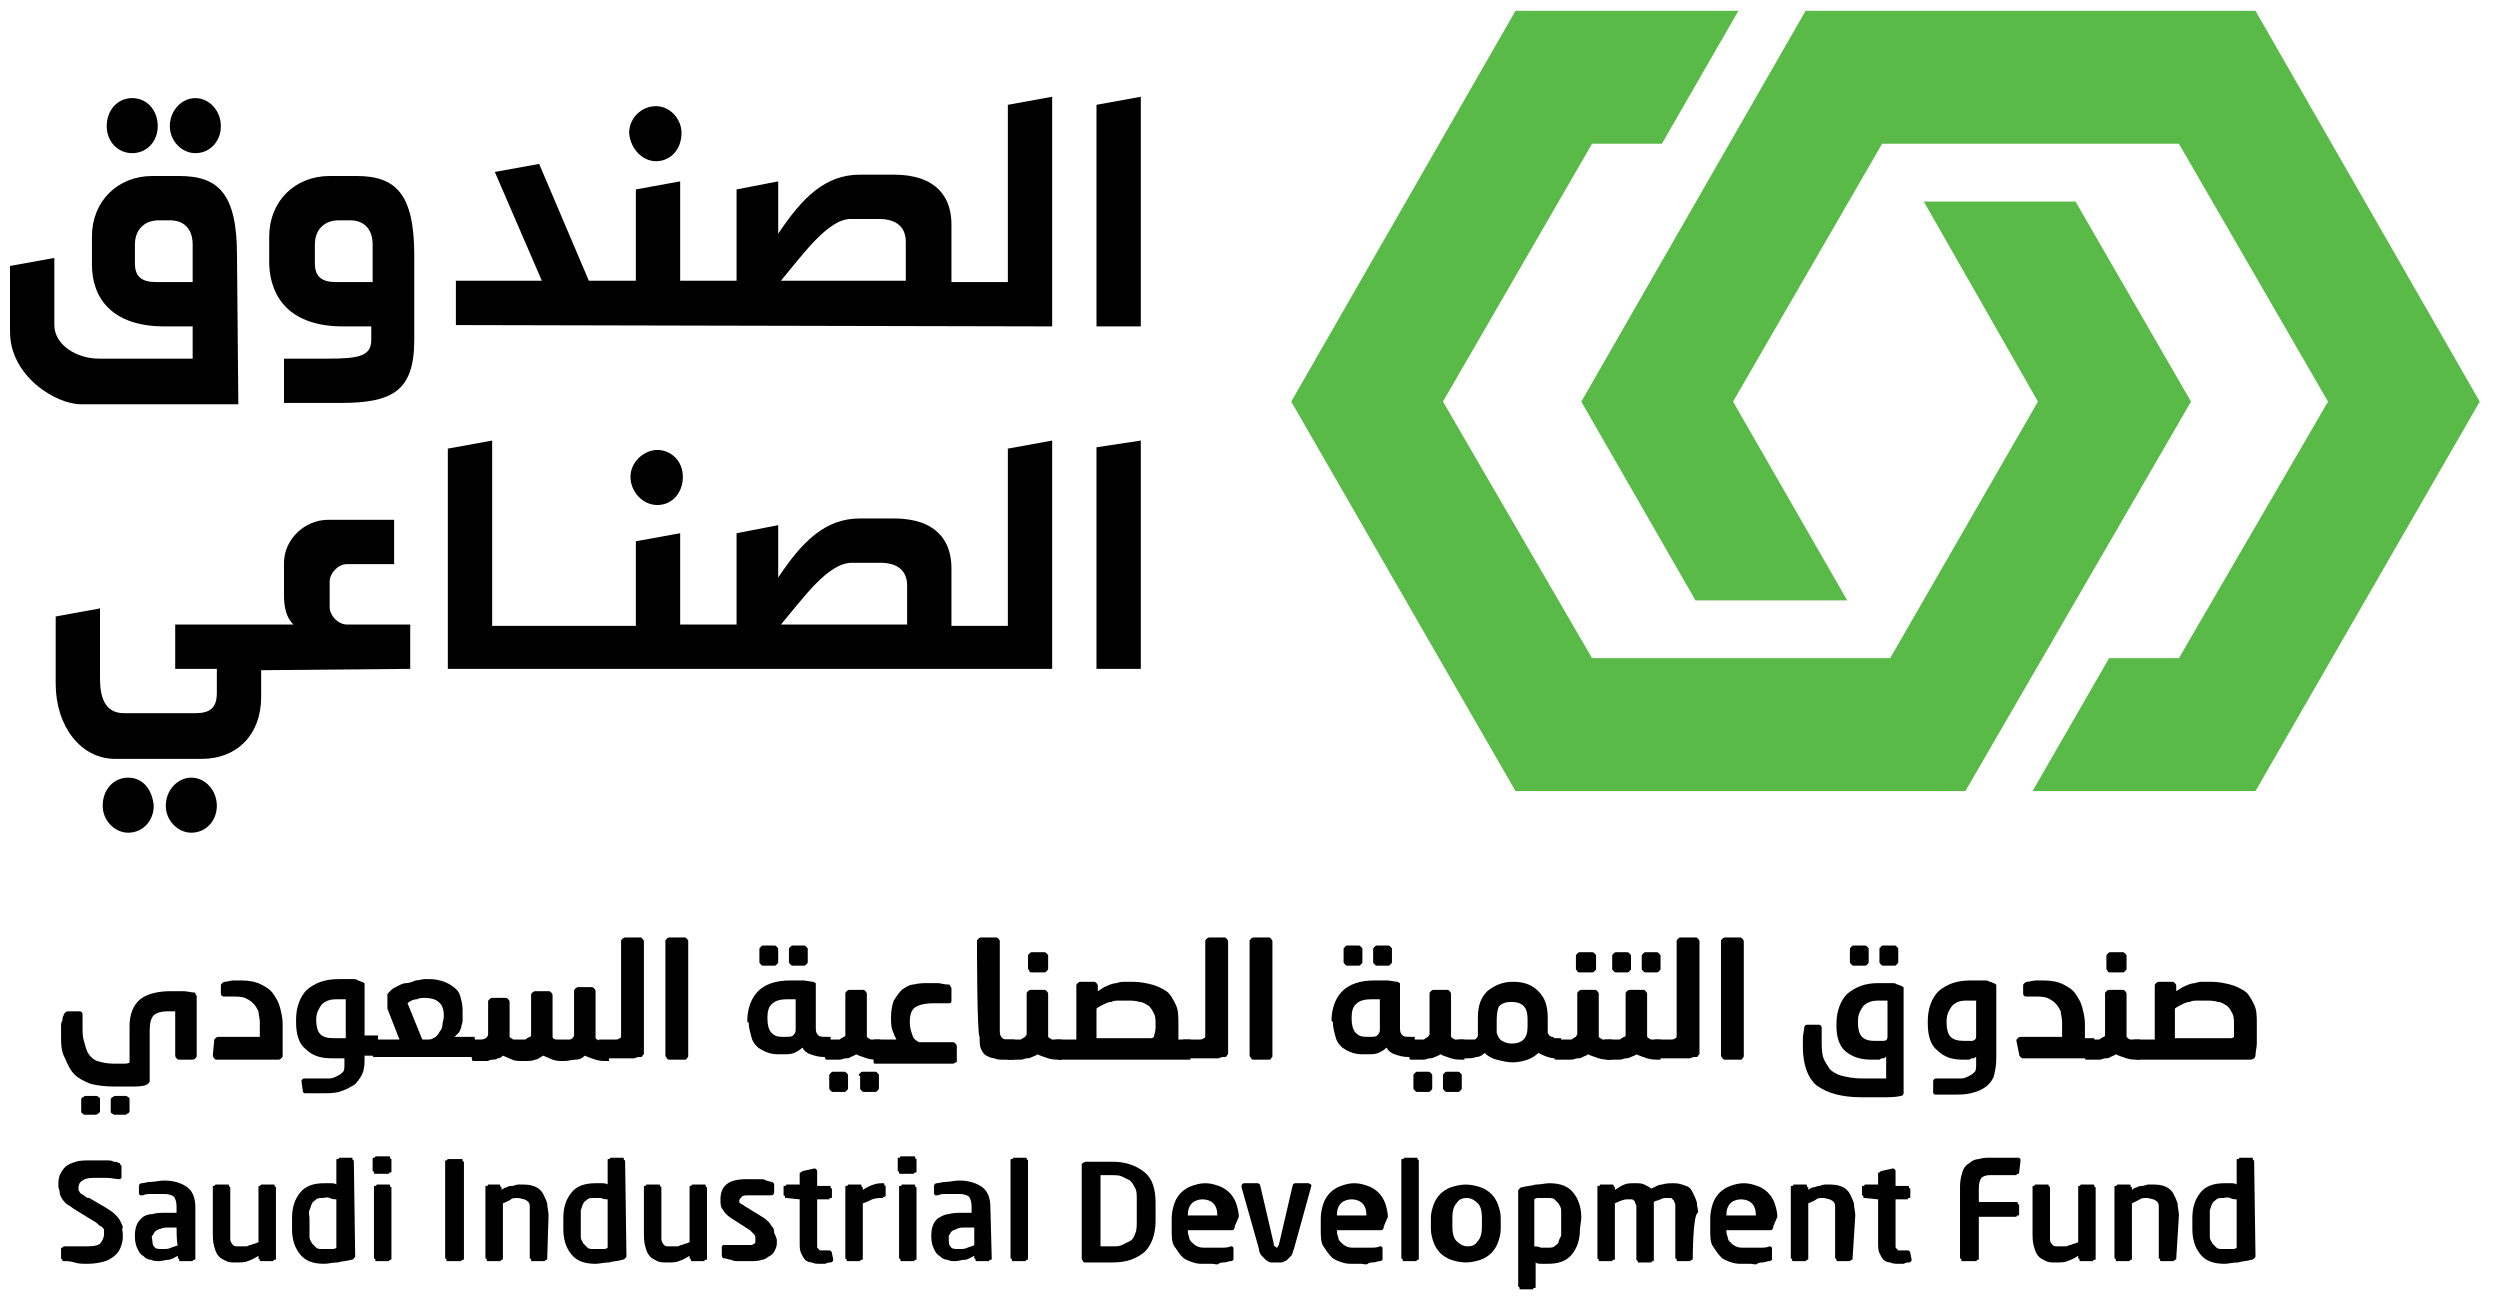 <svg width="121" height="63" viewBox="0 0 121 63" fill="none" xmlns="http://www.w3.org/2000/svg">
<path d="M109.165 0.523H87.39L76.535 19.438L82.06 29.058H89.405L83.88 19.438L91.095 6.958H105.46L112.675 19.438L105.46 31.853H102.08L98.375 38.288H109.165L120.02 19.438L109.165 0.523Z" fill="#59BA48"/>
<path d="M100.455 9.753H93.11L98.635 19.438L91.485 31.853H77.055L69.84 19.438L77.055 6.958H80.435L84.14 0.523H73.35L62.495 19.438L73.35 38.288H95.125L106.045 19.438L100.455 9.753Z" fill="#59BA48"/>
<path d="M6.4 7.413C7.115 7.413 7.635 6.828 7.635 6.113C7.635 5.333 7.115 4.748 6.4 4.748C5.685 4.748 5.165 5.333 5.165 6.113C5.165 6.828 5.685 7.413 6.4 7.413Z" fill="black"/>
<path d="M6.205 37.638C5.49 37.638 4.97 38.223 4.97 39.003C4.97 39.718 5.555 40.303 6.205 40.303C6.92 40.303 7.44 39.718 7.44 39.003C7.375 38.223 6.92 37.638 6.205 37.638Z" fill="black"/>
<path d="M11.47 12.353C11.47 9.363 10.56 8.518 8.675 8.518H7.375C5.685 8.518 4.45 9.753 4.45 11.443V12.808C4.45 14.433 5.425 15.798 7.96 15.798H9.325V17.358H4.775C3.735 17.358 2.63 16.708 2.63 15.733V12.483L0.485 12.873V16.058C0.485 18.203 2.695 19.568 3.93 19.568H11.535L11.47 12.353ZM7.57 13.653C6.855 13.653 6.53 13.393 6.53 12.743V11.833C6.53 11.183 6.92 10.663 7.7 10.663H8.22C9 10.663 9.325 11.183 9.325 11.833V13.653H7.57Z" fill="black"/>
<path d="M50.925 15.798V4.683L48.78 5.073V13.653H46.05V10.858C46.05 9.558 45.335 8.453 43.255 8.453H41.63C39.94 8.453 38.835 9.558 37.665 11.313V8.778L35.65 9.168V13.588H32.92V8.778L30.775 9.168V13.588H28.5L26.095 7.933L23.95 8.323L26.225 13.588H22.065V15.733L50.925 15.798ZM41.175 10.598H42.54C43.385 10.598 43.84 10.988 43.84 11.703V13.588H37.795C38.835 12.353 40.07 10.598 41.175 10.598Z" fill="black"/>
<path d="M31.75 7.803C32.465 7.803 32.985 7.218 32.985 6.438C32.985 5.723 32.4 5.138 31.75 5.138C31.035 5.138 30.45 5.723 30.45 6.438C30.515 7.218 31.1 7.803 31.75 7.803Z" fill="black"/>
<path d="M30.515 23.078C30.515 23.793 31.1 24.443 31.815 24.443C32.53 24.443 33.05 23.858 33.05 23.078C33.05 22.298 32.465 21.778 31.815 21.778C31.165 21.778 30.515 22.363 30.515 23.078Z" fill="black"/>
<path d="M9.455 7.413C10.17 7.413 10.69 6.828 10.69 6.113C10.69 5.333 10.105 4.748 9.455 4.748C8.805 4.748 8.22 5.333 8.22 6.113C8.22 6.828 8.805 7.413 9.455 7.413Z" fill="black"/>
<path d="M16.605 15.798H17.97V16.448C17.97 17.228 17.385 17.358 15.89 17.358H13.745V19.503H16.475C19.01 19.503 20.05 18.918 20.05 16.448V12.353C20.05 9.363 19.14 8.518 17.255 8.518H15.955C14.265 8.518 13.03 9.753 13.03 11.443V12.808C13.095 14.433 14.07 15.798 16.605 15.798ZM15.24 11.833C15.24 11.183 15.63 10.663 16.41 10.663H16.93C17.71 10.663 18.035 11.183 18.035 11.833V13.653H16.28C15.565 13.653 15.24 13.393 15.24 12.743V11.833Z" fill="black"/>
<path d="M53.07 15.798H55.215V4.683L53.07 5.073V15.798Z" fill="black"/>
<path d="M53.07 32.373H55.215V21.323L53.07 21.648V32.373Z" fill="black"/>
<path d="M9.26 37.638C8.61 37.638 8.025 38.223 8.025 39.003C8.025 39.718 8.61 40.303 9.26 40.303C9.975 40.303 10.495 39.718 10.495 39.003C10.495 38.223 9.91 37.638 9.26 37.638Z" fill="black"/>
<path d="M19.855 32.373V30.228H16.8C16.345 30.228 15.955 29.773 15.955 29.383V28.148C15.955 27.758 16.345 27.303 16.8 27.303H19.075V25.158H15.89C14.72 25.158 13.745 26.133 13.745 27.238V28.798C13.745 29.448 13.875 29.903 14.2 30.228H8.48V32.373C8.87 32.373 9.325 32.373 10.495 32.373V33.543C10.495 34.258 10.17 34.518 9.455 34.518H6.01C5.23 34.518 4.84 33.998 4.84 32.828V29.448L2.695 29.838V33.088C2.695 35.168 3.93 36.728 5.555 36.728H9.78C11.47 36.728 12.64 35.558 12.64 33.738V32.438L19.855 32.373Z" fill="black"/>
<path d="M50.925 21.323L48.78 21.713V30.293H46.05V27.498C46.05 26.198 45.335 25.093 43.255 25.093H41.63C39.94 25.093 38.835 26.198 37.665 27.953V25.418L35.65 25.808V30.228H32.92V25.808L30.775 26.198V30.293H23.82V21.323L21.675 21.713V32.373H50.925V21.323ZM37.795 30.228C38.9 28.928 40.07 27.238 41.24 27.238H42.605C43.45 27.238 43.905 27.628 43.905 28.343V30.228H37.795Z" fill="black"/>
<path d="M2.955 50.118C2.955 50.053 2.955 49.988 2.955 49.923C2.955 49.858 2.955 49.728 2.955 49.663C2.955 49.598 2.955 49.468 3.02 49.403C3.02 49.338 3.02 49.208 3.085 49.143C3.085 49.078 3.085 49.078 3.15 49.013C3.15 49.013 3.215 48.948 3.28 48.948H3.865C3.93 48.948 3.995 49.013 3.995 49.078C3.995 49.208 3.995 49.338 3.995 49.403C3.995 49.533 3.995 49.598 3.995 49.663C3.995 49.923 3.995 50.183 4.06 50.378C4.125 50.638 4.19 50.833 4.255 50.963C4.385 51.158 4.515 51.288 4.71 51.353C4.905 51.418 5.165 51.483 5.555 51.483C5.685 51.483 5.815 51.483 5.945 51.483C6.075 51.483 6.205 51.483 6.27 51.418C6.27 51.288 6.27 51.158 6.27 51.093C6.27 50.963 6.27 50.898 6.27 50.833C6.27 50.768 6.27 50.638 6.27 50.573C6.27 50.508 6.27 50.378 6.27 50.313V49.663C6.27 49.078 6.465 48.623 6.79 48.363C7.115 48.103 7.635 47.973 8.285 47.973C8.48 47.973 8.675 47.973 8.87 47.973C9.065 47.973 9.26 48.038 9.39 48.038C9.455 48.038 9.455 48.038 9.455 48.103C9.455 48.103 9.52 48.168 9.52 48.233V51.093C9.52 51.158 9.52 51.158 9.455 51.223C9.455 51.223 9.39 51.288 9.325 51.288H8.675C8.61 51.288 8.61 51.288 8.545 51.223C8.545 51.223 8.48 51.158 8.48 51.093V48.948C8.415 48.948 8.285 48.948 8.285 48.948C8.22 48.948 8.155 48.948 8.09 48.948C7.83 48.948 7.57 49.013 7.44 49.143C7.31 49.273 7.245 49.533 7.245 49.858V51.158C7.245 51.353 7.245 51.548 7.245 51.743C7.245 51.938 7.245 52.133 7.245 52.328C7.245 52.393 7.18 52.458 7.05 52.523C6.855 52.588 6.595 52.588 6.335 52.588C6.075 52.588 5.815 52.588 5.49 52.588C5.035 52.588 4.645 52.523 4.385 52.458C4.06 52.328 3.8 52.198 3.605 52.003C3.41 51.808 3.28 51.548 3.15 51.223C2.955 50.898 2.955 50.508 2.955 50.118ZM3.93 53.238C3.93 53.173 3.93 53.173 3.995 53.108C4.06 53.108 4.06 53.043 4.125 53.043H4.645C4.71 53.043 4.71 53.043 4.775 53.108C4.84 53.108 4.84 53.173 4.84 53.238V53.758C4.84 53.823 4.84 53.823 4.775 53.888C4.71 53.888 4.71 53.953 4.645 53.953H4.125C4.06 53.953 4.06 53.953 3.995 53.888C3.93 53.888 3.93 53.823 3.93 53.758C3.93 53.823 3.93 53.238 3.93 53.238ZM5.36 53.238C5.36 53.173 5.36 53.173 5.425 53.108C5.49 53.108 5.49 53.043 5.555 53.043H6.075C6.14 53.043 6.14 53.043 6.205 53.108C6.27 53.108 6.27 53.173 6.27 53.238V53.758C6.27 53.823 6.27 53.823 6.205 53.888C6.14 53.888 6.14 53.953 6.075 53.953H5.555C5.49 53.953 5.49 53.953 5.425 53.888C5.36 53.888 5.36 53.823 5.36 53.758V53.238Z" fill="black"/>
<path d="M10.365 50.378C10.365 50.313 10.365 50.313 10.43 50.248C10.43 50.248 10.495 50.183 10.56 50.183H12.575V49.468C12.575 49.273 12.51 49.078 12.51 48.948C12.445 48.818 12.38 48.688 12.25 48.558C12.12 48.428 11.99 48.363 11.86 48.298C11.665 48.233 11.47 48.233 11.275 48.233H11.21C11.145 48.233 11.145 48.233 11.08 48.233C11.015 48.233 11.015 48.233 10.95 48.233C10.885 48.233 10.885 48.233 10.82 48.233C10.755 48.233 10.69 48.168 10.69 48.103V47.713C10.69 47.648 10.69 47.648 10.755 47.583C10.755 47.583 10.82 47.518 10.885 47.518C11.015 47.518 11.145 47.453 11.34 47.453C11.535 47.453 11.6 47.453 11.665 47.453C12.055 47.453 12.38 47.518 12.64 47.648C12.9 47.778 13.095 47.908 13.225 48.103C13.355 48.298 13.485 48.493 13.55 48.753C13.615 49.013 13.68 49.273 13.68 49.533C13.68 49.598 13.68 49.663 13.68 49.728C13.68 49.793 13.68 49.858 13.68 49.988C13.68 50.053 13.68 50.183 13.68 50.248C13.68 50.313 13.68 50.443 13.68 50.443C13.68 50.508 13.68 50.638 13.68 50.768C13.68 50.898 13.68 51.028 13.68 51.093C13.68 51.158 13.68 51.158 13.615 51.223C13.615 51.223 13.55 51.288 13.485 51.288H10.495C10.43 51.288 10.43 51.288 10.365 51.223C10.365 51.223 10.3 51.158 10.3 51.093L10.365 50.378Z" fill="black"/>
<path d="M14.59 52.328C14.59 52.263 14.655 52.198 14.72 52.198H15.435C15.63 52.198 15.825 52.198 15.955 52.198C16.085 52.198 16.215 52.133 16.345 52.068C16.475 52.003 16.54 51.938 16.605 51.873C16.67 51.808 16.67 51.678 16.67 51.483V51.223H16.085C15.5 51.223 15.11 51.093 14.785 50.768C14.46 50.508 14.33 50.053 14.33 49.468V49.338C14.33 48.753 14.525 48.233 14.85 47.908C15.24 47.583 15.695 47.388 16.41 47.388C16.475 47.388 16.605 47.388 16.735 47.388C16.865 47.388 16.93 47.388 17.06 47.388C17.19 47.388 17.255 47.388 17.32 47.453C17.385 47.453 17.45 47.518 17.515 47.518C17.58 47.518 17.58 47.583 17.645 47.583V47.648V50.118H18.295V51.093H17.645V51.353C17.645 51.678 17.58 51.938 17.45 52.133C17.32 52.328 17.19 52.523 16.995 52.588C16.8 52.718 16.605 52.783 16.41 52.848C16.15 52.913 15.955 52.913 15.695 52.913C15.63 52.913 15.565 52.913 15.5 52.913C15.435 52.913 15.305 52.913 15.24 52.913C15.175 52.913 15.045 52.913 14.98 52.913C14.915 52.913 14.85 52.913 14.785 52.913C14.72 52.913 14.72 52.913 14.655 52.848V52.783L14.59 52.328ZM15.305 49.403C15.305 49.663 15.37 49.923 15.5 50.053C15.63 50.183 15.825 50.248 16.15 50.248H16.735V48.363C16.605 48.363 16.41 48.363 16.28 48.363C16.02 48.363 15.76 48.428 15.565 48.623C15.435 48.818 15.305 49.013 15.305 49.338V49.403Z" fill="black"/>
<path d="M18.035 50.378C18.035 50.378 18.035 50.313 18.1 50.313C18.165 50.313 18.23 50.313 18.295 50.313H19.335L18.75 48.818C18.75 48.818 18.75 48.753 18.75 48.688C18.75 48.623 18.75 48.623 18.75 48.558V48.168C18.75 48.103 18.75 48.103 18.815 48.038C18.815 48.038 18.88 47.973 18.945 47.908C19.01 47.843 19.14 47.778 19.27 47.713C19.4 47.648 19.53 47.583 19.66 47.583C19.79 47.583 19.985 47.518 20.115 47.453C20.245 47.453 20.44 47.388 20.57 47.388C20.83 47.388 21.09 47.388 21.285 47.453C21.545 47.518 21.675 47.583 21.87 47.713C22.065 47.843 22.195 47.973 22.26 48.168C22.325 48.363 22.39 48.623 22.39 48.883V49.078C22.39 49.208 22.39 49.273 22.39 49.403C22.39 49.533 22.325 49.598 22.325 49.728C22.26 49.858 22.26 49.923 22.195 49.988C22.13 50.053 22.065 50.118 22 50.183H22.975V51.158H18.295C18.23 51.158 18.165 51.158 18.1 51.158C18.035 51.158 18.035 51.093 18.035 51.093C18.035 51.158 18.035 50.378 18.035 50.378ZM20.765 50.313C20.895 50.313 20.96 50.248 21.09 50.183C21.155 50.118 21.22 50.053 21.285 49.923C21.35 49.858 21.415 49.728 21.415 49.598C21.415 49.468 21.48 49.338 21.48 49.208V49.143C21.48 48.883 21.415 48.623 21.22 48.493C21.09 48.363 20.83 48.298 20.57 48.298C20.44 48.298 20.31 48.298 20.18 48.363C20.05 48.363 19.855 48.428 19.725 48.558L20.44 50.313H20.765Z" fill="black"/>
<path d="M22.715 50.378C22.715 50.378 22.715 50.313 22.78 50.313C22.845 50.313 22.91 50.313 22.975 50.313H23.235C23.3 50.313 23.43 50.313 23.495 50.248C23.56 50.248 23.625 50.118 23.625 50.053V48.493C23.625 48.428 23.625 48.428 23.69 48.363C23.69 48.363 23.755 48.298 23.82 48.298H24.47C24.535 48.298 24.535 48.298 24.6 48.363C24.6 48.363 24.665 48.428 24.665 48.493V50.183L24.73 50.248C24.795 50.248 24.795 50.313 24.86 50.313C24.925 50.313 24.925 50.313 24.99 50.313C25.055 50.313 25.055 50.313 25.12 50.313H25.25C25.315 50.313 25.315 50.313 25.38 50.313C25.445 50.313 25.445 50.313 25.51 50.248C25.575 50.248 25.575 50.183 25.64 50.183C25.705 50.183 25.705 50.118 25.705 50.053V48.168C25.705 48.103 25.705 48.103 25.77 48.038C25.77 48.038 25.835 47.973 25.9 47.973H26.55C26.615 47.973 26.615 47.973 26.68 48.038C26.68 48.038 26.745 48.103 26.745 48.168V50.183C26.745 50.248 26.81 50.313 26.94 50.313C27.005 50.313 27.135 50.313 27.265 50.313H27.33C27.395 50.313 27.395 50.313 27.46 50.313C27.525 50.313 27.525 50.313 27.59 50.313C27.655 50.313 27.655 50.248 27.72 50.248C27.72 50.183 27.785 50.183 27.785 50.118V47.973C27.785 47.908 27.785 47.908 27.85 47.843C27.85 47.843 27.915 47.778 27.98 47.778H28.63C28.695 47.778 28.695 47.778 28.76 47.843C28.76 47.843 28.825 47.908 28.825 47.973V50.248L28.89 50.313C28.955 50.313 28.955 50.378 29.02 50.378C29.085 50.378 29.15 50.378 29.15 50.378C29.215 50.378 29.215 50.378 29.28 50.378H29.475V51.353H29.345C29.215 51.353 29.02 51.353 28.825 51.288C28.63 51.223 28.435 51.158 28.305 51.093C28.175 51.223 28.045 51.288 27.85 51.288C27.655 51.288 27.525 51.353 27.33 51.353H27.265C27.07 51.353 26.94 51.353 26.745 51.288C26.615 51.223 26.42 51.158 26.29 51.093C26.16 51.158 26.03 51.288 25.9 51.288C25.77 51.353 25.575 51.353 25.38 51.353H25.25C25.12 51.353 24.925 51.353 24.795 51.288C24.665 51.223 24.47 51.158 24.34 51.093C24.275 51.158 24.21 51.223 24.08 51.223C24.015 51.288 23.885 51.288 23.82 51.288C23.755 51.288 23.625 51.353 23.56 51.353C23.495 51.353 23.365 51.353 23.3 51.353H23.105C23.04 51.353 22.975 51.353 22.91 51.353C22.845 51.353 22.845 51.288 22.845 51.288L22.715 50.378Z" fill="black"/>
<path d="M28.955 50.378C28.955 50.378 28.955 50.313 29.02 50.313C29.085 50.313 29.15 50.313 29.215 50.313H29.735C29.865 50.313 29.93 50.313 29.995 50.248C30.06 50.248 30.06 50.183 30.06 50.053V45.568C30.06 45.503 30.06 45.503 30.125 45.438C30.125 45.438 30.19 45.373 30.255 45.373H30.97C31.035 45.373 31.035 45.373 31.1 45.438C31.1 45.438 31.165 45.503 31.165 45.568V50.053C31.165 50.183 31.165 50.313 31.165 50.508C31.165 50.703 31.165 50.833 31.165 50.963C31.165 51.028 31.165 51.028 31.1 51.093C31.1 51.158 31.035 51.158 30.97 51.158C30.905 51.158 30.84 51.158 30.71 51.223C30.58 51.223 30.515 51.223 30.385 51.223C30.255 51.223 30.125 51.223 29.995 51.223C29.865 51.223 29.735 51.223 29.67 51.223H29.345C29.28 51.223 29.215 51.223 29.15 51.223C29.085 51.223 29.085 51.158 29.085 51.158L28.955 50.378Z" fill="black"/>
<path d="M32.205 45.568C32.205 45.503 32.205 45.503 32.27 45.438C32.27 45.438 32.335 45.373 32.4 45.373H33.115C33.18 45.373 33.18 45.373 33.245 45.438C33.31 45.503 33.31 45.503 33.31 45.568V51.093C33.31 51.158 33.31 51.158 33.245 51.223C33.245 51.288 33.18 51.288 33.115 51.288H32.4C32.335 51.288 32.335 51.288 32.27 51.223C32.27 51.158 32.205 51.158 32.205 51.093V45.568Z" fill="black"/>
<path d="M36.17 49.403C36.17 48.818 36.365 48.298 36.69 47.973C37.015 47.648 37.535 47.453 38.25 47.453C38.445 47.453 38.64 47.453 38.835 47.453C39.03 47.453 39.225 47.518 39.355 47.518C39.42 47.518 39.42 47.583 39.485 47.583V47.648V49.793C39.485 49.988 39.55 50.053 39.615 50.118C39.68 50.183 39.81 50.183 40.005 50.183H40.2V51.158H39.875C39.615 51.158 39.42 51.093 39.225 51.028C39.03 50.963 38.9 50.833 38.835 50.703C38.705 50.833 38.575 50.898 38.445 50.963C38.25 51.028 38.12 51.028 37.925 51.028H37.795C37.6 51.028 37.405 51.028 37.21 50.963C37.015 50.898 36.885 50.833 36.69 50.703C36.56 50.573 36.43 50.443 36.365 50.183C36.3 49.923 36.235 49.728 36.235 49.468C36.17 49.533 36.17 49.403 36.17 49.403ZM36.755 45.958C36.755 45.893 36.755 45.893 36.82 45.828C36.885 45.763 36.885 45.763 36.95 45.763H37.47C37.535 45.763 37.535 45.763 37.6 45.828C37.665 45.893 37.665 45.893 37.665 45.958V46.543C37.665 46.608 37.665 46.608 37.6 46.673C37.535 46.738 37.535 46.738 37.47 46.738H36.95C36.885 46.738 36.885 46.738 36.82 46.673C36.755 46.608 36.755 46.608 36.755 46.543V45.958ZM37.145 49.338C37.145 49.598 37.21 49.858 37.34 49.988C37.47 50.118 37.6 50.183 37.86 50.183H37.99C38.185 50.183 38.315 50.183 38.38 50.118C38.445 50.053 38.51 49.988 38.51 49.858V48.363C38.51 48.363 38.445 48.363 38.315 48.363C38.25 48.363 38.185 48.363 38.12 48.363C37.795 48.363 37.535 48.428 37.405 48.558C37.21 48.688 37.145 48.948 37.145 49.208V49.338ZM38.185 45.958C38.185 45.893 38.185 45.893 38.25 45.828C38.315 45.763 38.315 45.763 38.38 45.763H38.9C38.965 45.763 38.965 45.763 39.03 45.828C39.095 45.893 39.095 45.893 39.095 45.958V46.543C39.095 46.608 39.095 46.608 39.03 46.673C38.965 46.738 38.965 46.738 38.9 46.738H38.38C38.315 46.738 38.315 46.738 38.25 46.673C38.185 46.608 38.185 46.608 38.185 46.543V45.958Z" fill="black"/>
<path d="M39.875 50.378C39.875 50.378 39.875 50.313 39.94 50.313C40.005 50.313 40.07 50.313 40.135 50.313H40.46C40.525 50.313 40.525 50.313 40.59 50.313C40.655 50.313 40.655 50.313 40.72 50.248C40.785 50.248 40.785 50.183 40.85 50.183C40.915 50.183 40.915 50.118 40.915 50.053V48.103C40.915 48.038 40.915 48.038 40.98 47.973C40.98 47.973 41.045 47.908 41.11 47.908H41.76C41.825 47.908 41.825 47.908 41.89 47.973C41.89 47.973 41.955 48.038 41.955 48.103V50.183L42.02 50.248C42.085 50.248 42.085 50.313 42.15 50.313C42.215 50.313 42.28 50.313 42.28 50.313C42.345 50.313 42.345 50.313 42.41 50.313H42.605V51.288H42.54C42.345 51.288 42.15 51.288 41.955 51.223C41.76 51.158 41.565 51.093 41.435 51.028C41.37 51.093 41.305 51.093 41.175 51.158C41.11 51.223 40.98 51.223 40.915 51.223C40.85 51.223 40.72 51.288 40.655 51.288C40.59 51.288 40.46 51.288 40.395 51.288H40.2C40.135 51.288 40.07 51.288 40.005 51.288C39.94 51.288 39.94 51.223 39.94 51.223C39.875 51.158 39.875 50.378 39.875 50.378ZM40.135 52.068C40.135 52.003 40.135 52.003 40.2 51.938C40.265 51.873 40.265 51.873 40.33 51.873H40.85C40.915 51.873 40.915 51.873 40.98 51.938C41.045 52.003 41.045 52.003 41.045 52.068V52.653C41.045 52.718 41.045 52.718 40.98 52.783C40.915 52.848 40.915 52.848 40.85 52.848H40.33C40.265 52.848 40.265 52.848 40.2 52.783C40.135 52.718 40.135 52.718 40.135 52.653V52.068ZM41.565 52.068C41.565 52.003 41.565 52.003 41.63 51.938C41.695 51.873 41.695 51.873 41.76 51.873H42.345C42.41 51.873 42.41 51.873 42.475 51.938C42.54 52.003 42.54 52.003 42.54 52.068V52.653C42.54 52.718 42.54 52.718 42.475 52.783C42.41 52.848 42.41 52.848 42.345 52.848H41.825C41.76 52.848 41.76 52.848 41.695 52.783C41.63 52.718 41.63 52.718 41.63 52.653V52.068H41.565Z" fill="black"/>
<path d="M42.28 50.378C42.28 50.378 42.28 50.313 42.345 50.313C42.41 50.313 42.475 50.313 42.54 50.313H43.385C43.32 50.183 43.255 50.053 43.19 49.858C43.125 49.663 43.125 49.468 43.125 49.273V49.208C43.125 48.883 43.19 48.623 43.255 48.428C43.385 48.233 43.515 48.038 43.645 47.908C43.84 47.778 44.035 47.648 44.23 47.648C44.49 47.583 44.685 47.583 44.945 47.583C45.14 47.583 45.27 47.583 45.4 47.583C45.53 47.583 45.66 47.648 45.855 47.648C45.92 47.648 45.985 47.648 45.985 47.713C45.985 47.713 46.05 47.778 46.05 47.843V48.428C46.05 48.558 45.985 48.558 45.92 48.558C45.855 48.558 45.79 48.558 45.725 48.558C45.66 48.558 45.595 48.558 45.53 48.558C45.465 48.558 45.4 48.558 45.335 48.558C45.27 48.558 45.205 48.558 45.14 48.558C44.815 48.558 44.49 48.623 44.295 48.753C44.1 48.883 44.035 49.143 44.035 49.468V49.533C44.035 49.728 44.1 49.923 44.165 50.118C44.23 50.313 44.36 50.378 44.49 50.443H46.115C46.18 50.443 46.18 50.443 46.245 50.508C46.245 50.508 46.31 50.573 46.31 50.638V51.353C46.31 51.418 46.31 51.418 46.245 51.418C46.245 51.418 46.18 51.483 46.115 51.483H42.54C42.475 51.483 42.41 51.483 42.345 51.483C42.28 51.483 42.28 51.418 42.28 51.418C42.28 51.158 42.28 50.378 42.28 50.378Z" fill="black"/>
<path d="M47.285 45.568C47.285 45.503 47.285 45.503 47.35 45.438C47.35 45.438 47.415 45.373 47.48 45.373H48.195C48.26 45.373 48.26 45.373 48.325 45.438C48.39 45.503 48.39 45.503 48.39 45.568V49.923C48.39 50.118 48.455 50.183 48.52 50.248C48.585 50.313 48.715 50.313 48.845 50.313H49.105V51.288H48.585C48.39 51.288 48.26 51.288 48.13 51.223C48 51.223 47.87 51.158 47.74 51.093C47.61 51.028 47.545 50.898 47.48 50.768C47.415 50.638 47.415 50.443 47.415 50.183C47.285 50.183 47.285 45.568 47.285 45.568Z" fill="black"/>
<path d="M48.65 50.378C48.65 50.378 48.65 50.313 48.715 50.313C48.78 50.313 48.845 50.313 48.91 50.313H49.235C49.3 50.313 49.3 50.313 49.365 50.313C49.43 50.313 49.43 50.313 49.495 50.248C49.56 50.248 49.56 50.183 49.625 50.183C49.625 50.118 49.69 50.118 49.69 50.053V48.103C49.69 48.038 49.69 48.038 49.755 47.973C49.755 47.973 49.82 47.908 49.885 47.908H50.535C50.6 47.908 50.6 47.908 50.665 47.973C50.665 47.973 50.73 48.038 50.73 48.103V50.183L50.795 50.248C50.86 50.248 50.86 50.313 50.925 50.313C50.99 50.313 51.055 50.313 51.055 50.313C51.12 50.313 51.12 50.313 51.185 50.313H51.38V51.288H51.315C51.12 51.288 50.925 51.288 50.73 51.223C50.535 51.158 50.34 51.093 50.21 51.028C50.145 51.093 50.08 51.093 49.95 51.158C49.82 51.223 49.755 51.223 49.69 51.223C49.625 51.223 49.495 51.288 49.43 51.288C49.365 51.288 49.235 51.288 49.17 51.288H48.975C48.91 51.288 48.845 51.288 48.78 51.288C48.715 51.288 48.715 51.223 48.715 51.223V50.378H48.65ZM49.755 46.283C49.755 46.218 49.755 46.218 49.82 46.153C49.885 46.088 49.885 46.088 49.95 46.088H50.535C50.6 46.088 50.6 46.088 50.665 46.153C50.73 46.218 50.73 46.218 50.73 46.283V46.868C50.73 46.933 50.73 46.933 50.665 46.998C50.6 47.063 50.6 47.063 50.535 47.063H49.95C49.885 47.063 49.82 47.063 49.82 46.998C49.82 46.933 49.755 46.933 49.755 46.868V46.283Z" fill="black"/>
<path d="M51.055 50.378C51.055 50.378 51.055 50.313 51.12 50.313C51.185 50.313 51.25 50.313 51.315 50.313H52.095V47.713C52.095 47.648 52.095 47.648 52.16 47.583C52.16 47.583 52.225 47.518 52.29 47.518H52.94C53.005 47.518 53.005 47.518 53.07 47.583C53.07 47.583 53.135 47.648 53.135 47.713V47.973C53.265 47.908 53.395 47.778 53.59 47.713C53.72 47.648 53.915 47.583 54.045 47.583C54.175 47.518 54.37 47.518 54.5 47.518C54.63 47.518 54.76 47.518 54.825 47.518C55.15 47.518 55.475 47.583 55.735 47.648C55.995 47.713 56.255 47.843 56.45 47.973C56.645 48.103 56.775 48.363 56.905 48.623C57.035 48.883 57.035 49.208 57.035 49.598V49.793C57.035 49.858 57.035 49.858 57.035 49.923C57.035 49.988 57.035 50.053 57.035 50.053C57.035 50.118 57.035 50.183 57.035 50.183C57.035 50.248 57.035 50.248 57.035 50.313H57.62V51.288H51.445C51.38 51.288 51.315 51.288 51.25 51.288C51.185 51.288 51.185 51.223 51.185 51.223C51.055 51.158 51.055 50.378 51.055 50.378ZM53.07 50.248C53.2 50.248 53.33 50.248 53.46 50.248C53.59 50.248 53.785 50.248 53.98 50.248H55.735C55.8 50.248 55.865 50.183 55.865 50.118C55.865 50.053 55.93 49.923 55.93 49.728V49.663C55.93 49.403 55.93 49.208 55.865 49.078C55.8 48.948 55.735 48.818 55.605 48.688C55.475 48.623 55.345 48.493 55.15 48.493C54.955 48.428 54.76 48.428 54.5 48.428C54.435 48.428 54.305 48.428 54.175 48.428C54.045 48.428 53.915 48.428 53.785 48.493C53.655 48.493 53.525 48.558 53.395 48.623C53.265 48.688 53.135 48.753 53.07 48.818V50.248Z" fill="black"/>
<path d="M57.23 50.378C57.23 50.378 57.23 50.313 57.295 50.313C57.36 50.313 57.425 50.313 57.49 50.313H58.01C58.14 50.313 58.205 50.313 58.27 50.248C58.335 50.248 58.335 50.183 58.335 50.053V45.568C58.335 45.503 58.335 45.503 58.4 45.438C58.4 45.438 58.465 45.373 58.53 45.373H59.245C59.31 45.373 59.31 45.373 59.375 45.438C59.375 45.438 59.44 45.503 59.44 45.568V50.053C59.44 50.183 59.44 50.313 59.44 50.508C59.44 50.703 59.44 50.833 59.44 50.963C59.44 51.028 59.44 51.028 59.375 51.093C59.375 51.158 59.31 51.158 59.245 51.158C59.18 51.158 59.115 51.158 58.985 51.223C58.855 51.223 58.79 51.223 58.66 51.223C58.53 51.223 58.4 51.223 58.27 51.223C58.14 51.223 58.01 51.223 57.945 51.223H57.62C57.555 51.223 57.49 51.223 57.425 51.223C57.36 51.223 57.36 51.158 57.36 51.158L57.23 50.378Z" fill="black"/>
<path d="M60.48 45.568C60.48 45.503 60.48 45.503 60.545 45.438C60.545 45.438 60.61 45.373 60.675 45.373H61.39C61.455 45.373 61.455 45.373 61.52 45.438C61.52 45.438 61.585 45.503 61.585 45.568V51.093C61.585 51.158 61.585 51.158 61.52 51.223C61.52 51.288 61.455 51.288 61.39 51.288H60.675C60.61 51.288 60.61 51.288 60.545 51.223C60.545 51.158 60.48 51.158 60.48 51.093V45.568Z" fill="black"/>
<path d="M64.445 49.403C64.445 48.818 64.64 48.298 64.965 47.973C65.29 47.648 65.81 47.453 66.525 47.453C66.72 47.453 66.915 47.453 67.11 47.453C67.305 47.453 67.5 47.518 67.63 47.518C67.695 47.518 67.695 47.583 67.76 47.583V47.648V49.793C67.76 49.988 67.825 50.053 67.89 50.118C67.955 50.183 68.085 50.183 68.28 50.183H68.475V51.158H68.15C67.89 51.158 67.695 51.093 67.5 51.028C67.305 50.963 67.175 50.833 67.11 50.703C66.98 50.833 66.85 50.898 66.72 50.963C66.525 51.028 66.395 51.028 66.2 51.028H66.07C65.875 51.028 65.68 51.028 65.485 50.963C65.29 50.898 65.16 50.833 64.965 50.703C64.835 50.573 64.705 50.443 64.64 50.183C64.575 49.923 64.51 49.728 64.51 49.468L64.445 49.403ZM65.03 45.958C65.03 45.893 65.03 45.893 65.095 45.828C65.16 45.763 65.16 45.763 65.225 45.763H65.745C65.81 45.763 65.81 45.763 65.875 45.828C65.94 45.893 65.94 45.893 65.94 45.958V46.543C65.94 46.608 65.94 46.608 65.875 46.673C65.81 46.738 65.81 46.738 65.745 46.738H65.225C65.16 46.738 65.16 46.738 65.095 46.673C65.03 46.608 65.03 46.608 65.03 46.543V45.958ZM65.42 49.338C65.42 49.598 65.485 49.858 65.615 49.988C65.745 50.118 65.875 50.183 66.135 50.183H66.265C66.46 50.183 66.59 50.183 66.655 50.118C66.72 50.053 66.785 49.988 66.785 49.858V48.363C66.785 48.363 66.72 48.363 66.59 48.363C66.525 48.363 66.46 48.363 66.395 48.363C66.07 48.363 65.81 48.428 65.68 48.558C65.485 48.688 65.42 48.948 65.42 49.208V49.338ZM66.46 45.958C66.46 45.893 66.46 45.893 66.525 45.828C66.59 45.763 66.59 45.763 66.655 45.763H67.175C67.24 45.763 67.24 45.763 67.305 45.828C67.37 45.893 67.37 45.893 67.37 45.958V46.543C67.37 46.608 67.37 46.608 67.305 46.673C67.24 46.738 67.24 46.738 67.175 46.738H66.655C66.59 46.738 66.59 46.738 66.525 46.673C66.46 46.608 66.46 46.608 66.46 46.543V45.958Z" fill="black"/>
<path d="M68.15 50.378C68.15 50.378 68.15 50.313 68.215 50.313C68.28 50.313 68.345 50.313 68.41 50.313H68.735C68.8 50.313 68.8 50.313 68.865 50.313C68.93 50.313 68.93 50.313 68.995 50.248C69.06 50.248 69.06 50.183 69.125 50.183C69.125 50.118 69.19 50.118 69.19 50.053V48.103C69.19 48.038 69.19 48.038 69.255 47.973C69.255 47.973 69.32 47.908 69.385 47.908H70.035C70.1 47.908 70.1 47.908 70.165 47.973C70.165 47.973 70.23 48.038 70.23 48.103V50.183L70.295 50.248C70.36 50.248 70.36 50.313 70.425 50.313C70.49 50.313 70.555 50.313 70.555 50.313C70.62 50.313 70.62 50.313 70.685 50.313H70.88V51.288H70.815C70.62 51.288 70.425 51.288 70.23 51.223C70.035 51.158 69.84 51.093 69.71 51.028C69.645 51.093 69.58 51.093 69.45 51.158C69.32 51.223 69.255 51.223 69.19 51.223C69.125 51.223 68.995 51.288 68.93 51.288C68.865 51.288 68.735 51.288 68.67 51.288H68.475C68.41 51.288 68.345 51.288 68.28 51.288C68.215 51.288 68.215 51.223 68.215 51.223V50.378H68.15ZM68.41 52.068C68.41 52.003 68.41 52.003 68.475 51.938C68.54 51.873 68.54 51.873 68.605 51.873H69.125C69.19 51.873 69.19 51.873 69.255 51.938C69.32 52.003 69.32 52.003 69.32 52.068V52.653C69.32 52.718 69.32 52.718 69.255 52.783C69.19 52.848 69.19 52.848 69.125 52.848H68.605C68.54 52.848 68.54 52.848 68.475 52.783C68.41 52.718 68.41 52.718 68.41 52.653C68.41 52.718 68.41 52.068 68.41 52.068ZM69.84 52.068C69.84 52.003 69.84 52.003 69.905 51.938C69.97 51.873 69.97 51.873 70.035 51.873H70.555C70.62 51.873 70.62 51.873 70.685 51.938C70.75 52.003 70.75 52.003 70.75 52.068V52.653C70.75 52.718 70.75 52.718 70.685 52.783C70.62 52.848 70.62 52.848 70.555 52.848H70.035C69.97 52.848 69.97 52.848 69.905 52.783C69.84 52.718 69.84 52.718 69.84 52.653V52.068Z" fill="black"/>
<path d="M70.555 50.378C70.555 50.378 70.555 50.313 70.62 50.313C70.685 50.313 70.75 50.313 70.815 50.313H71.075C71.14 50.313 71.14 50.313 71.205 50.313C71.27 50.313 71.27 50.313 71.335 50.313C71.4 50.313 71.4 50.313 71.465 50.248C71.465 50.248 71.53 50.183 71.53 50.118C71.53 50.053 71.53 49.988 71.53 49.923V49.273C71.53 48.688 71.66 48.298 71.985 47.973C72.31 47.713 72.7 47.518 73.22 47.518C73.74 47.518 74.13 47.648 74.455 47.973C74.78 48.298 74.91 48.688 74.91 49.273V49.728C74.91 49.793 74.91 49.858 74.91 49.858C74.91 49.923 74.91 49.988 74.91 49.988C74.91 50.053 74.975 50.053 74.975 50.118C75.04 50.118 75.04 50.183 75.105 50.183C75.17 50.183 75.17 50.183 75.235 50.248C75.3 50.248 75.3 50.248 75.365 50.248H75.56V51.223H75.43C75.235 51.223 75.105 51.223 74.91 51.158C74.715 51.093 74.585 51.028 74.455 50.963C74.325 51.093 74.13 51.223 73.935 51.288C73.74 51.353 73.48 51.418 73.22 51.418C72.96 51.418 72.7 51.353 72.44 51.288C72.18 51.223 71.985 51.093 71.855 50.963C71.725 51.093 71.595 51.158 71.465 51.158C71.27 51.223 71.14 51.223 70.945 51.223H70.75C70.685 51.223 70.62 51.223 70.555 51.223C70.49 51.223 70.49 51.158 70.49 51.158L70.555 50.378ZM72.44 49.338V49.663C72.44 49.793 72.44 49.923 72.44 49.988C72.505 50.183 72.57 50.313 72.7 50.378C72.83 50.443 72.96 50.508 73.155 50.508C73.415 50.508 73.61 50.443 73.74 50.313C73.87 50.183 73.935 49.988 73.935 49.663V49.338C73.935 49.013 73.87 48.818 73.74 48.688C73.61 48.558 73.415 48.493 73.155 48.493C72.895 48.493 72.7 48.558 72.57 48.688C72.505 48.753 72.44 49.013 72.44 49.338Z" fill="black"/>
<path d="M75.235 50.378C75.235 50.378 75.235 50.313 75.3 50.313C75.365 50.313 75.43 50.313 75.495 50.313H75.885C75.95 50.313 75.95 50.313 76.015 50.313C76.08 50.313 76.08 50.313 76.145 50.248C76.21 50.248 76.21 50.183 76.275 50.183C76.275 50.118 76.34 50.118 76.34 50.053V48.103C76.34 48.038 76.34 48.038 76.405 47.973C76.405 47.973 76.47 47.908 76.535 47.908H77.185C77.25 47.908 77.25 47.908 77.315 47.973C77.315 47.973 77.38 48.038 77.38 48.103V50.183L77.445 50.248C77.51 50.248 77.51 50.313 77.575 50.313C77.64 50.313 77.705 50.313 77.705 50.313C77.77 50.313 77.77 50.313 77.835 50.313H78.03V51.288H77.965C77.77 51.288 77.575 51.288 77.38 51.223C77.185 51.158 76.99 51.093 76.86 51.028C76.795 51.093 76.73 51.093 76.6 51.158C76.535 51.223 76.405 51.223 76.34 51.223C76.275 51.223 76.145 51.288 76.08 51.288C76.015 51.288 75.885 51.288 75.82 51.288H75.495C75.43 51.288 75.365 51.288 75.3 51.288C75.235 51.288 75.235 51.223 75.235 51.223V50.378ZM76.275 46.283C76.275 46.218 76.275 46.218 76.34 46.153C76.405 46.088 76.405 46.088 76.47 46.088H77.055C77.12 46.088 77.12 46.088 77.185 46.153C77.25 46.218 77.25 46.218 77.25 46.283V46.868C77.25 46.933 77.25 46.933 77.185 46.998C77.12 47.063 77.12 47.063 77.055 47.063H76.47C76.405 47.063 76.34 47.063 76.34 46.998C76.275 46.933 76.275 46.933 76.275 46.868V46.283Z" fill="black"/>
<path d="M77.64 50.378C77.64 50.378 77.64 50.313 77.705 50.313C77.77 50.313 77.835 50.313 77.9 50.313H78.225C78.29 50.313 78.29 50.313 78.355 50.313C78.42 50.313 78.42 50.313 78.485 50.248C78.55 50.248 78.55 50.183 78.615 50.183C78.68 50.183 78.68 50.118 78.68 50.053V48.103C78.68 48.038 78.68 48.038 78.745 47.973C78.745 47.973 78.81 47.908 78.875 47.908H79.525C79.59 47.908 79.59 47.908 79.655 47.973C79.655 47.973 79.72 48.038 79.72 48.103V50.183L79.785 50.248C79.85 50.248 79.85 50.313 79.915 50.313C79.98 50.313 80.045 50.313 80.045 50.313C80.11 50.313 80.11 50.313 80.175 50.313H80.37V51.288H80.305C80.11 51.288 79.915 51.288 79.72 51.223C79.525 51.158 79.33 51.093 79.2 51.028C79.135 51.093 79.07 51.093 78.94 51.158C78.81 51.223 78.745 51.223 78.68 51.223C78.615 51.223 78.485 51.288 78.42 51.288C78.355 51.288 78.225 51.288 78.16 51.288H77.965C77.9 51.288 77.835 51.288 77.77 51.288C77.705 51.288 77.705 51.223 77.705 51.223V50.378H77.64ZM78.03 46.283C78.03 46.218 78.03 46.218 78.095 46.153C78.16 46.088 78.16 46.088 78.225 46.088H78.745C78.81 46.088 78.81 46.088 78.875 46.153C78.94 46.218 78.94 46.218 78.94 46.283V46.868C78.94 46.933 78.94 46.933 78.875 46.998C78.81 47.063 78.81 47.063 78.745 47.063H78.225C78.16 47.063 78.16 47.063 78.095 46.998C78.03 46.933 78.03 46.933 78.03 46.868C78.03 46.933 78.03 46.283 78.03 46.283ZM79.46 46.283C79.46 46.218 79.46 46.218 79.525 46.153C79.59 46.088 79.59 46.088 79.655 46.088H80.175C80.24 46.088 80.24 46.088 80.305 46.153C80.37 46.218 80.37 46.218 80.37 46.283V46.868C80.37 46.933 80.37 46.933 80.305 46.998C80.24 47.063 80.24 47.063 80.175 47.063H79.655C79.59 47.063 79.59 47.063 79.525 46.998C79.46 46.933 79.46 46.933 79.46 46.868V46.283Z" fill="black"/>
<path d="M80.045 50.378C80.045 50.378 80.045 50.313 80.11 50.313C80.175 50.313 80.24 50.313 80.305 50.313H80.825C80.955 50.313 81.02 50.313 81.085 50.248C81.15 50.248 81.15 50.183 81.15 50.053V45.568C81.15 45.503 81.15 45.503 81.215 45.438C81.28 45.373 81.28 45.373 81.345 45.373H82.06C82.125 45.373 82.125 45.373 82.19 45.438C82.19 45.438 82.255 45.503 82.255 45.568V50.053C82.255 50.183 82.255 50.313 82.255 50.508C82.255 50.703 82.255 50.833 82.255 50.963C82.255 51.028 82.255 51.028 82.19 51.093C82.19 51.158 82.125 51.158 82.06 51.158C81.995 51.158 81.93 51.158 81.8 51.223C81.67 51.223 81.605 51.223 81.475 51.223C81.345 51.223 81.215 51.223 81.085 51.223C80.955 51.223 80.825 51.223 80.76 51.223H80.435C80.37 51.223 80.305 51.223 80.24 51.223C80.175 51.223 80.175 51.158 80.175 51.158L80.045 50.378Z" fill="black"/>
<path d="M83.295 45.568C83.295 45.503 83.295 45.503 83.36 45.438C83.36 45.438 83.425 45.373 83.49 45.373H84.205C84.27 45.373 84.27 45.373 84.335 45.438C84.335 45.438 84.4 45.503 84.4 45.568V51.093C84.4 51.158 84.4 51.158 84.335 51.223C84.335 51.288 84.27 51.288 84.205 51.288H83.49C83.425 51.288 83.425 51.288 83.36 51.223C83.36 51.158 83.295 51.158 83.295 51.093V45.568Z" fill="black"/>
<path d="M87.26 50.703C87.26 50.573 87.26 50.443 87.26 50.248C87.26 50.053 87.325 49.858 87.325 49.728C87.325 49.663 87.39 49.598 87.455 49.598H88.04C88.105 49.598 88.17 49.663 88.17 49.728C88.17 49.858 88.17 49.988 88.17 50.053C88.17 50.183 88.17 50.248 88.17 50.378C88.17 50.638 88.17 50.898 88.235 51.158C88.3 51.353 88.43 51.548 88.56 51.743C88.69 51.873 88.885 52.003 89.145 52.068C89.405 52.133 89.73 52.198 90.12 52.198C90.185 52.198 90.25 52.198 90.38 52.198C90.51 52.198 90.64 52.198 90.705 52.198C90.835 52.198 90.965 52.198 91.03 52.198C91.16 52.198 91.225 52.198 91.29 52.198V51.158C91.225 51.158 91.225 51.223 91.16 51.223C91.095 51.223 91.03 51.223 90.965 51.288C90.9 51.288 90.835 51.288 90.77 51.288C90.705 51.288 90.64 51.288 90.575 51.288C90.055 51.288 89.665 51.158 89.34 50.898C89.015 50.638 88.885 50.183 88.885 49.663V49.533C88.885 48.948 89.08 48.428 89.405 48.103C89.795 47.778 90.25 47.583 90.9 47.583C91.03 47.583 91.095 47.583 91.225 47.583C91.355 47.583 91.42 47.583 91.55 47.583C91.68 47.583 91.745 47.583 91.81 47.648C91.875 47.648 92.005 47.713 92.005 47.713C92.07 47.713 92.07 47.778 92.135 47.778V47.843V51.483C92.135 51.548 92.135 51.678 92.135 51.808C92.135 51.938 92.135 52.068 92.135 52.198C92.135 52.328 92.135 52.458 92.135 52.588C92.135 52.718 92.135 52.848 92.135 52.913C92.135 52.978 92.07 53.043 92.005 53.043C91.745 53.108 91.42 53.108 91.095 53.108C90.77 53.108 90.38 53.108 90.12 53.108C89.145 53.108 88.43 52.913 87.91 52.523C87.52 52.198 87.26 51.548 87.26 50.703ZM89.535 45.958C89.535 45.893 89.535 45.893 89.6 45.828C89.665 45.763 89.665 45.763 89.73 45.763H90.25C90.315 45.763 90.315 45.763 90.38 45.828C90.445 45.893 90.445 45.893 90.445 45.958V46.543C90.445 46.608 90.445 46.608 90.38 46.673C90.315 46.738 90.315 46.738 90.25 46.738H89.73C89.665 46.738 89.665 46.738 89.6 46.673C89.535 46.608 89.535 46.608 89.535 46.543V45.958ZM91.355 48.428C91.29 48.428 91.225 48.428 91.16 48.428C91.095 48.428 90.965 48.428 90.9 48.428C90.64 48.428 90.38 48.493 90.185 48.688C90.055 48.883 89.925 49.078 89.925 49.403V49.533C89.925 49.793 89.99 50.053 90.12 50.183C90.25 50.313 90.445 50.378 90.705 50.378C90.9 50.378 91.03 50.378 91.16 50.378C91.29 50.378 91.355 50.313 91.355 50.183V48.428ZM90.965 45.958C90.965 45.893 90.965 45.893 91.03 45.828C91.095 45.763 91.095 45.763 91.16 45.763H91.68C91.745 45.763 91.745 45.763 91.81 45.828C91.875 45.893 91.875 45.893 91.875 45.958V46.543C91.875 46.608 91.875 46.608 91.81 46.673C91.745 46.738 91.745 46.738 91.68 46.738H91.16C91.095 46.738 91.095 46.738 91.03 46.673C90.965 46.608 90.965 46.608 90.965 46.543V45.958Z" fill="black"/>
<path d="M93.565 52.328C93.565 52.263 93.63 52.198 93.695 52.198H94.41C94.605 52.198 94.8 52.198 94.93 52.198C95.06 52.198 95.19 52.133 95.32 52.068C95.45 52.003 95.515 51.938 95.58 51.873C95.645 51.808 95.645 51.678 95.645 51.483V51.158C95.58 51.158 95.58 51.223 95.515 51.223C95.45 51.223 95.385 51.223 95.32 51.288C95.255 51.288 95.19 51.288 95.125 51.288C95.06 51.288 94.995 51.288 94.995 51.288C94.475 51.288 94.085 51.158 93.76 50.833C93.435 50.573 93.305 50.118 93.305 49.533V49.403C93.305 48.818 93.5 48.298 93.825 47.973C94.215 47.648 94.67 47.453 95.385 47.453C95.45 47.453 95.58 47.453 95.71 47.453C95.84 47.453 95.905 47.453 96.035 47.453C96.165 47.453 96.23 47.453 96.295 47.518C96.36 47.518 96.49 47.583 96.49 47.583C96.555 47.583 96.555 47.648 96.62 47.648V47.713V51.223C96.62 51.613 96.555 51.873 96.49 52.133C96.36 52.393 96.23 52.523 96.035 52.653C95.84 52.783 95.645 52.848 95.385 52.913C95.125 52.978 94.865 52.978 94.605 52.978C94.54 52.978 94.475 52.978 94.41 52.978C94.345 52.978 94.215 52.978 94.15 52.978C94.085 52.978 93.955 52.978 93.89 52.978C93.825 52.978 93.76 52.978 93.695 52.978C93.63 52.978 93.63 52.978 93.565 52.913V52.848V52.328ZM95.645 48.428C95.515 48.428 95.32 48.428 95.19 48.428C94.865 48.428 94.67 48.493 94.475 48.688C94.345 48.883 94.215 49.078 94.215 49.403V49.533C94.215 49.793 94.28 50.053 94.41 50.183C94.54 50.313 94.735 50.378 95.06 50.378C95.255 50.378 95.385 50.378 95.45 50.378C95.515 50.378 95.645 50.313 95.645 50.183C95.645 50.053 95.645 48.428 95.645 48.428Z" fill="black"/>
<path d="M97.595 50.378C97.595 50.313 97.595 50.313 97.66 50.248C97.66 50.248 97.725 50.183 97.79 50.183H99.805V49.468C99.805 49.273 99.74 49.078 99.74 48.948C99.675 48.818 99.61 48.688 99.48 48.558C99.35 48.428 99.22 48.363 99.09 48.298C98.895 48.233 98.7 48.233 98.505 48.233H98.44C98.44 48.233 98.375 48.233 98.31 48.233C98.245 48.233 98.245 48.233 98.18 48.233C98.115 48.233 98.115 48.233 98.05 48.233C97.985 48.233 97.92 48.168 97.92 48.103V47.713C97.92 47.648 97.92 47.648 97.985 47.583C97.985 47.583 98.05 47.518 98.115 47.518C98.245 47.518 98.375 47.453 98.57 47.453C98.765 47.453 98.83 47.453 98.895 47.453C99.285 47.453 99.61 47.518 99.87 47.648C100.13 47.778 100.325 47.908 100.455 48.103C100.585 48.298 100.715 48.493 100.78 48.753C100.845 49.013 100.91 49.273 100.91 49.533V50.248H101.365V51.223H97.92C97.855 51.223 97.855 51.223 97.79 51.158C97.79 51.158 97.725 51.093 97.725 51.028L97.595 50.378Z" fill="black"/>
<path d="M100.845 50.378C100.845 50.378 100.845 50.313 100.91 50.313C100.975 50.313 101.04 50.313 101.105 50.313H101.43C101.495 50.313 101.495 50.313 101.56 50.313C101.625 50.313 101.625 50.313 101.69 50.248C101.755 50.248 101.755 50.183 101.82 50.183C101.885 50.183 101.885 50.118 101.885 50.053V48.103C101.885 48.038 101.885 48.038 101.95 47.973C101.95 47.973 102.015 47.908 102.08 47.908H102.73C102.795 47.908 102.795 47.908 102.86 47.973C102.86 47.973 102.925 48.038 102.925 48.103V50.183L102.99 50.248C102.99 50.248 103.055 50.313 103.12 50.313C103.185 50.313 103.25 50.313 103.25 50.313C103.315 50.313 103.315 50.313 103.38 50.313H103.575V51.288H103.51C103.315 51.288 103.12 51.288 102.925 51.223C102.73 51.158 102.535 51.093 102.405 51.028C102.34 51.093 102.275 51.093 102.145 51.158C102.08 51.223 101.95 51.223 101.885 51.223C101.82 51.223 101.69 51.288 101.625 51.288C101.56 51.288 101.43 51.288 101.365 51.288H101.17C101.105 51.288 101.04 51.288 100.975 51.288C100.91 51.288 100.91 51.223 100.91 51.223L100.845 50.378ZM101.95 46.283C101.95 46.218 101.95 46.218 102.015 46.153C102.08 46.088 102.08 46.088 102.145 46.088H102.73C102.795 46.088 102.795 46.088 102.86 46.153C102.925 46.218 102.925 46.218 102.925 46.283V46.868C102.925 46.933 102.925 46.933 102.86 46.998C102.795 47.063 102.795 47.063 102.73 47.063H102.145C102.08 47.063 102.015 47.063 102.015 46.998C101.95 46.933 101.95 46.933 101.95 46.868V46.283Z" fill="black"/>
<path d="M103.25 50.378C103.25 50.378 103.25 50.313 103.315 50.313C103.38 50.313 103.445 50.313 103.51 50.313H104.29V47.713C104.29 47.648 104.29 47.648 104.355 47.583C104.355 47.583 104.42 47.518 104.485 47.518H105.135C105.2 47.518 105.2 47.518 105.265 47.583C105.265 47.583 105.33 47.648 105.33 47.713V47.973C105.46 47.908 105.59 47.778 105.785 47.713C105.915 47.648 106.11 47.583 106.24 47.583C106.37 47.518 106.565 47.518 106.695 47.518C106.825 47.518 106.955 47.518 107.02 47.518C107.345 47.518 107.67 47.583 107.93 47.648C108.19 47.713 108.45 47.843 108.645 47.973C108.84 48.103 108.97 48.363 109.1 48.623C109.23 48.883 109.23 49.208 109.23 49.598V49.923C109.23 50.118 109.23 50.313 109.23 50.508C109.23 50.703 109.165 50.898 109.165 51.093C109.165 51.158 109.1 51.223 109.1 51.223C109.1 51.223 109.035 51.288 108.905 51.288C108.84 51.288 108.71 51.288 108.58 51.288C108.385 51.288 108.255 51.288 108.06 51.288C107.865 51.288 107.67 51.288 107.475 51.288C107.28 51.288 107.15 51.288 107.02 51.288H103.64C103.575 51.288 103.51 51.288 103.445 51.288C103.38 51.288 103.38 51.223 103.38 51.223L103.25 50.378ZM105.265 50.248C105.395 50.248 105.525 50.248 105.655 50.248C105.785 50.248 105.98 50.248 106.175 50.248H107.995C108.06 50.248 108.125 50.183 108.125 50.183C108.125 50.118 108.125 49.988 108.125 49.793V49.663C108.125 49.403 108.125 49.208 108.06 49.078C107.995 48.948 107.93 48.818 107.8 48.688C107.67 48.623 107.54 48.493 107.345 48.493C107.15 48.428 106.955 48.428 106.695 48.428C106.63 48.428 106.5 48.428 106.37 48.428C106.24 48.428 106.11 48.428 105.98 48.493C105.85 48.493 105.72 48.558 105.59 48.623C105.46 48.688 105.33 48.753 105.265 48.818V50.248Z" fill="black"/>
<path d="M5.945 59.738C5.945 59.933 5.945 60.063 5.88 60.258C5.815 60.453 5.75 60.583 5.62 60.713C5.49 60.843 5.295 60.973 5.1 61.038C4.905 61.103 4.58 61.168 4.255 61.168C3.995 61.168 3.8 61.168 3.605 61.103C3.41 61.038 3.215 61.038 3.085 61.038C3.02 61.038 3.02 61.038 3.02 60.973L2.955 60.908V60.453C2.955 60.388 2.955 60.388 3.02 60.388L3.085 60.323C3.15 60.323 3.215 60.323 3.345 60.323C3.475 60.323 3.54 60.323 3.67 60.323C3.8 60.323 3.865 60.323 3.995 60.323C4.125 60.323 4.19 60.323 4.255 60.323C4.58 60.323 4.775 60.258 4.84 60.193C4.905 60.128 5.035 59.933 5.035 59.738C5.035 59.673 5.035 59.608 5.035 59.543C5.035 59.478 4.97 59.413 4.97 59.413C4.905 59.348 4.84 59.348 4.775 59.283C4.71 59.218 4.645 59.153 4.515 59.088L3.67 58.568C3.54 58.503 3.41 58.373 3.28 58.308C3.15 58.243 3.085 58.113 3.02 58.048C2.955 57.918 2.89 57.853 2.89 57.723C2.89 57.593 2.825 57.528 2.825 57.398C2.825 57.203 2.825 57.073 2.89 56.878C2.955 56.748 3.02 56.618 3.15 56.488C3.28 56.358 3.475 56.293 3.67 56.228C3.865 56.163 4.125 56.163 4.45 56.163C4.58 56.163 4.71 56.163 4.775 56.163C4.905 56.163 5.035 56.163 5.165 56.163C5.295 56.163 5.425 56.163 5.49 56.228C5.555 56.228 5.685 56.228 5.75 56.293C5.815 56.293 5.815 56.293 5.815 56.358L5.88 56.423V56.943C5.88 57.008 5.88 57.008 5.88 57.008L5.815 57.073C5.62 57.073 5.36 57.008 5.165 57.008C4.97 57.008 4.71 57.008 4.515 57.008C4.255 57.008 4.06 57.073 3.995 57.138C3.865 57.203 3.8 57.333 3.8 57.463C3.8 57.528 3.8 57.593 3.8 57.593C3.8 57.658 3.865 57.658 3.865 57.723C3.93 57.788 3.93 57.788 4.06 57.853C4.125 57.918 4.19 57.983 4.32 57.983L5.1 58.438C5.295 58.568 5.425 58.633 5.555 58.763C5.685 58.893 5.75 58.958 5.815 59.088C5.88 59.218 5.945 59.348 5.945 59.413C5.88 59.478 5.945 59.608 5.945 59.738Z" fill="black"/>
<path d="M9.455 60.908C9.455 60.973 9.455 60.973 9.39 60.973C9.325 60.973 9.325 61.038 9.325 61.038H8.74C8.675 61.038 8.675 61.038 8.675 60.973C8.675 60.908 8.61 60.908 8.61 60.908V60.778C8.48 60.843 8.285 60.973 8.155 60.973C8.025 60.973 7.83 61.038 7.7 61.038C7.57 61.038 7.44 61.038 7.31 60.973C7.18 60.973 7.05 60.908 6.92 60.778C6.79 60.713 6.725 60.583 6.66 60.453C6.595 60.323 6.53 60.128 6.53 59.868C6.53 59.673 6.53 59.543 6.595 59.348C6.66 59.153 6.725 59.088 6.855 58.958C6.985 58.828 7.18 58.763 7.375 58.763C7.57 58.698 7.83 58.698 8.09 58.698H8.545V58.373C8.545 58.178 8.48 57.983 8.415 57.918C8.35 57.853 8.155 57.788 7.96 57.788C7.765 57.788 7.57 57.788 7.375 57.788C7.18 57.788 7.05 57.788 6.92 57.853H6.855C6.79 57.853 6.79 57.853 6.79 57.853L6.725 57.788V57.398C6.725 57.333 6.79 57.268 6.855 57.268C6.985 57.268 7.115 57.203 7.31 57.203C7.505 57.203 7.7 57.138 7.96 57.138C8.415 57.138 8.805 57.268 9.065 57.463C9.325 57.658 9.455 57.983 9.455 58.438V60.908ZM8.545 59.413H8.155C8.025 59.413 7.895 59.413 7.765 59.478C7.7 59.478 7.57 59.543 7.505 59.608C7.44 59.673 7.44 59.738 7.375 59.803C7.31 59.868 7.375 59.933 7.375 60.063C7.375 60.258 7.44 60.323 7.505 60.388C7.57 60.453 7.7 60.453 7.895 60.453C8.025 60.453 8.155 60.453 8.285 60.388C8.415 60.323 8.545 60.323 8.61 60.258C8.545 60.258 8.545 59.413 8.545 59.413Z" fill="black"/>
<path d="M13.355 60.908C13.355 60.973 13.355 60.973 13.29 60.973C13.225 60.973 13.225 61.038 13.225 61.038H12.64C12.575 61.038 12.575 61.038 12.575 60.973L12.51 60.908V60.778C12.315 60.908 12.185 60.973 11.99 61.038C11.86 61.103 11.665 61.103 11.405 61.103C11.21 61.103 11.08 61.103 10.95 61.038C10.82 60.973 10.69 60.908 10.625 60.843C10.495 60.713 10.43 60.583 10.365 60.323C10.3 60.128 10.3 59.868 10.3 59.608V57.463C10.3 57.398 10.3 57.398 10.365 57.398L10.43 57.333H11.015C11.08 57.333 11.08 57.333 11.08 57.398L11.145 57.463V59.608C11.145 59.803 11.145 59.933 11.145 59.998C11.145 60.063 11.21 60.193 11.275 60.258C11.34 60.323 11.405 60.323 11.47 60.323C11.535 60.323 11.6 60.323 11.73 60.323C11.795 60.323 11.86 60.323 11.925 60.323C11.99 60.323 12.055 60.258 12.12 60.258C12.185 60.258 12.25 60.193 12.315 60.193C12.38 60.193 12.445 60.128 12.51 60.128V57.463C12.51 57.398 12.51 57.398 12.575 57.398L12.64 57.333H13.225C13.29 57.333 13.29 57.333 13.29 57.398L13.355 57.463V60.908Z" fill="black"/>
<path d="M17.19 60.778C17.19 60.843 17.19 60.843 17.125 60.908C17.06 60.973 17.06 60.973 16.995 60.973C16.8 61.038 16.54 61.038 16.345 61.103C16.085 61.103 15.89 61.168 15.695 61.168C15.175 61.168 14.785 61.038 14.525 60.713C14.265 60.388 14.135 59.998 14.135 59.478V58.958C14.135 58.438 14.265 58.048 14.525 57.723C14.785 57.398 15.175 57.268 15.695 57.268C15.76 57.268 15.89 57.268 15.955 57.268C16.085 57.268 16.215 57.268 16.28 57.333V56.163C16.28 56.098 16.28 56.098 16.345 56.098C16.41 56.098 16.41 56.033 16.41 56.033H16.995C17.06 56.033 17.06 56.033 17.06 56.098C17.06 56.163 17.125 56.163 17.125 56.163L17.19 60.778ZM16.28 58.048C16.215 58.048 16.085 58.048 15.955 57.983C15.825 57.918 15.695 57.983 15.63 57.983C15.5 57.983 15.37 57.983 15.305 58.048C15.24 58.113 15.11 58.178 15.11 58.243C15.045 58.308 15.045 58.438 14.98 58.568C14.915 58.698 14.98 58.828 14.98 58.958V59.478C14.98 59.608 14.98 59.738 14.98 59.868C14.98 59.998 15.045 60.063 15.11 60.193C15.175 60.258 15.24 60.323 15.305 60.388C15.37 60.453 15.5 60.453 15.63 60.453C15.76 60.453 15.89 60.453 16.02 60.453C16.15 60.453 16.215 60.453 16.28 60.388C16.28 60.323 16.28 58.048 16.28 58.048Z" fill="black"/>
<path d="M18.945 56.683C18.945 56.748 18.945 56.748 18.88 56.748C18.815 56.748 18.815 56.813 18.815 56.813H18.165C18.1 56.813 18.1 56.813 18.1 56.748C18.1 56.683 18.035 56.683 18.035 56.683V56.098C18.035 56.033 18.035 56.033 18.1 56.033C18.165 56.033 18.165 55.968 18.165 55.968H18.815C18.88 55.968 18.88 55.968 18.88 56.033C18.88 56.098 18.945 56.098 18.945 56.098V56.683ZM18.945 60.908C18.945 60.973 18.945 60.973 18.88 60.973L18.815 61.038H18.23C18.165 61.038 18.165 61.038 18.165 60.973C18.165 60.908 18.1 60.908 18.1 60.908V57.463C18.1 57.398 18.1 57.398 18.165 57.398C18.23 57.398 18.23 57.333 18.23 57.333H18.815C18.88 57.333 18.88 57.333 18.88 57.398C18.88 57.463 18.945 57.463 18.945 57.463V60.908Z" fill="black"/>
<path d="M22.455 60.908C22.455 60.973 22.455 60.973 22.39 60.973C22.325 60.973 22.325 61.038 22.325 61.038H21.675C21.61 61.038 21.61 61.038 21.61 60.973C21.61 60.908 21.545 60.908 21.545 60.908V56.228C21.545 56.163 21.545 56.163 21.61 56.163L21.675 56.098H22.325C22.39 56.098 22.39 56.098 22.39 56.163C22.39 56.228 22.455 56.228 22.455 56.228V60.908Z" fill="black"/>
<path d="M26.485 60.908C26.485 60.973 26.485 60.973 26.42 60.973L26.355 61.038H25.77C25.705 61.038 25.705 61.038 25.705 60.973C25.705 60.908 25.64 60.908 25.64 60.908V58.763C25.64 58.633 25.64 58.503 25.64 58.373C25.64 58.243 25.575 58.178 25.575 58.178C25.51 58.113 25.51 58.113 25.38 58.048C25.315 58.048 25.185 57.983 25.055 57.983C24.925 57.983 24.795 57.983 24.73 58.048C24.665 58.113 24.47 58.178 24.34 58.243V60.908C24.34 60.973 24.34 60.973 24.275 60.973L24.21 61.038H23.625C23.56 61.038 23.56 61.038 23.56 60.973C23.56 60.908 23.495 60.908 23.495 60.908V57.463C23.495 57.398 23.495 57.398 23.56 57.398C23.625 57.398 23.625 57.333 23.625 57.333H24.145C24.21 57.333 24.21 57.333 24.21 57.398C24.21 57.463 24.275 57.463 24.275 57.463V57.593C24.34 57.528 24.47 57.463 24.535 57.463C24.6 57.398 24.73 57.398 24.795 57.398C24.86 57.398 24.99 57.333 25.055 57.333C25.12 57.333 25.25 57.333 25.38 57.333C25.64 57.333 25.835 57.398 25.965 57.463C26.095 57.528 26.225 57.658 26.29 57.788C26.355 57.918 26.42 58.048 26.485 58.243C26.485 58.438 26.55 58.633 26.55 58.828L26.485 60.908Z" fill="black"/>
<path d="M30.32 60.778C30.32 60.843 30.32 60.843 30.255 60.908C30.255 60.908 30.19 60.973 30.125 60.973C29.93 61.038 29.67 61.038 29.475 61.103C29.215 61.103 29.02 61.168 28.825 61.168C28.305 61.168 27.915 61.038 27.655 60.713C27.395 60.388 27.265 59.998 27.265 59.478V58.958C27.265 58.438 27.395 58.048 27.655 57.723C27.915 57.398 28.305 57.268 28.825 57.268C28.89 57.268 29.02 57.268 29.085 57.268C29.215 57.268 29.345 57.268 29.41 57.333V56.163C29.41 56.098 29.41 56.098 29.475 56.098C29.54 56.098 29.54 56.033 29.54 56.033H30.125C30.19 56.033 30.19 56.033 30.19 56.098C30.19 56.163 30.255 56.163 30.255 56.163L30.32 60.778ZM29.41 58.048C29.345 58.048 29.215 58.048 29.085 57.983C28.955 57.983 28.825 57.983 28.76 57.983C28.63 57.983 28.5 57.983 28.435 58.048C28.37 58.113 28.24 58.178 28.24 58.243C28.175 58.308 28.175 58.438 28.11 58.568C28.11 58.698 28.11 58.828 28.11 58.958V59.478C28.11 59.608 28.11 59.738 28.11 59.868C28.11 59.998 28.175 60.063 28.24 60.193C28.305 60.258 28.37 60.323 28.435 60.388C28.5 60.453 28.63 60.453 28.76 60.453C28.89 60.453 29.02 60.453 29.15 60.453C29.28 60.453 29.345 60.453 29.41 60.388V58.048Z" fill="black"/>
<path d="M34.22 60.908C34.22 60.973 34.22 60.973 34.155 60.973C34.09 60.973 34.09 61.038 34.09 61.038H33.505C33.44 61.038 33.44 61.038 33.44 60.973C33.44 60.908 33.375 60.908 33.375 60.908V60.778C33.18 60.908 33.05 60.973 32.855 61.038C32.725 61.103 32.53 61.103 32.27 61.103C32.075 61.103 31.945 61.103 31.815 61.038C31.685 60.973 31.555 60.908 31.49 60.843C31.36 60.713 31.295 60.583 31.23 60.323C31.165 60.128 31.165 59.868 31.165 59.608V57.463C31.165 57.398 31.165 57.398 31.23 57.398L31.295 57.333H31.88C31.945 57.333 31.945 57.333 31.945 57.398L32.01 57.463V59.608C32.01 59.803 32.01 59.933 32.01 59.998C32.01 60.063 32.075 60.193 32.14 60.258C32.205 60.323 32.27 60.323 32.335 60.323C32.4 60.323 32.465 60.323 32.595 60.323C32.66 60.323 32.725 60.323 32.79 60.323C32.855 60.323 32.92 60.258 32.985 60.258C33.05 60.258 33.115 60.193 33.18 60.193C33.245 60.193 33.31 60.128 33.375 60.128V57.463C33.375 57.398 33.375 57.398 33.44 57.398L33.505 57.333H34.09C34.155 57.333 34.155 57.333 34.155 57.398C34.155 57.463 34.22 57.463 34.22 57.463V60.908Z" fill="black"/>
<path d="M37.6 60.063C37.6 60.193 37.6 60.323 37.535 60.453C37.47 60.583 37.405 60.713 37.275 60.778C37.145 60.843 37.015 60.973 36.885 60.973C36.69 61.038 36.56 61.038 36.3 61.038C36.235 61.038 36.17 61.038 36.04 61.038C35.975 61.038 35.845 61.038 35.715 61.038C35.585 61.038 35.52 61.038 35.39 60.973C35.26 60.973 35.195 60.908 35.065 60.908C35 60.908 34.935 60.843 34.935 60.778V60.388V60.323L35 60.258C35.065 60.258 35.195 60.258 35.26 60.258C35.39 60.258 35.455 60.258 35.585 60.258C35.715 60.258 35.78 60.258 35.91 60.258C35.975 60.258 36.105 60.258 36.105 60.258C36.235 60.258 36.3 60.258 36.365 60.258C36.43 60.258 36.495 60.193 36.495 60.193C36.56 60.193 36.56 60.128 36.56 60.063C36.56 59.998 36.56 59.998 36.56 59.933C36.56 59.868 36.56 59.803 36.495 59.738C36.43 59.673 36.365 59.608 36.3 59.543L35.39 58.958C35.195 58.828 35.065 58.698 35 58.568C34.87 58.438 34.87 58.243 34.87 58.048C34.87 57.398 35.26 57.073 36.105 57.073C36.235 57.073 36.365 57.073 36.495 57.073C36.625 57.073 36.69 57.073 36.82 57.073C36.885 57.073 37.015 57.073 37.08 57.138C37.145 57.138 37.275 57.203 37.34 57.203C37.405 57.203 37.47 57.268 37.47 57.333V57.723C37.47 57.788 37.405 57.853 37.34 57.853C37.275 57.853 37.21 57.853 37.145 57.853C37.08 57.853 36.95 57.853 36.885 57.853C36.755 57.853 36.69 57.853 36.56 57.853C36.43 57.853 36.365 57.853 36.235 57.853C36.105 57.853 35.975 57.853 35.91 57.918C35.845 57.983 35.78 58.048 35.78 58.113C35.78 58.178 35.78 58.243 35.845 58.243C35.91 58.308 35.975 58.308 36.04 58.373L36.885 58.893C37.015 58.958 37.145 59.088 37.21 59.153C37.275 59.218 37.34 59.348 37.405 59.413C37.47 59.478 37.47 59.608 37.47 59.673C37.6 59.933 37.6 59.998 37.6 60.063Z" fill="black"/>
<path d="M40.33 60.973C40.33 61.038 40.265 61.103 40.2 61.103C40.135 61.103 40.07 61.103 39.94 61.168C39.875 61.168 39.81 61.168 39.745 61.168C39.55 61.168 39.42 61.168 39.29 61.103C39.16 61.103 39.03 61.038 38.965 60.973C38.9 60.908 38.835 60.778 38.77 60.648C38.705 60.518 38.705 60.323 38.705 60.128V58.048L38.055 57.983C37.99 57.983 37.99 57.983 37.99 57.918C37.99 57.853 37.925 57.853 37.925 57.853V57.463C37.925 57.398 37.925 57.398 37.99 57.398C38.055 57.398 38.055 57.333 38.055 57.333H38.705V56.813C38.705 56.748 38.705 56.748 38.77 56.748L38.835 56.683L39.42 56.553C39.485 56.553 39.55 56.618 39.55 56.683V57.398H40.135C40.2 57.398 40.2 57.398 40.2 57.463C40.2 57.528 40.265 57.528 40.265 57.528V57.918C40.265 57.983 40.265 57.983 40.2 57.983C40.135 57.983 40.135 58.048 40.135 58.048H39.55V60.128C39.55 60.193 39.55 60.258 39.55 60.323C39.55 60.388 39.55 60.388 39.615 60.453L39.68 60.518C39.745 60.518 39.745 60.518 39.81 60.518H40.135C40.2 60.518 40.265 60.583 40.265 60.648L40.33 60.973Z" fill="black"/>
<path d="M42.865 57.853C42.865 57.918 42.865 57.918 42.8 57.918C42.735 57.918 42.735 57.983 42.735 57.983C42.54 57.983 42.41 57.983 42.215 58.048C42.085 58.113 41.955 58.178 41.76 58.243V60.908C41.76 60.973 41.76 60.973 41.695 60.973C41.63 60.973 41.63 61.038 41.63 61.038H41.045C40.98 61.038 40.98 61.038 40.98 60.973L40.915 60.908V57.463C40.915 57.398 40.915 57.398 40.98 57.398C41.045 57.398 41.045 57.333 41.045 57.333H41.63C41.695 57.333 41.695 57.333 41.695 57.398C41.695 57.463 41.76 57.463 41.76 57.463V57.593C41.955 57.463 42.085 57.398 42.28 57.333C42.475 57.268 42.605 57.268 42.735 57.268C42.8 57.268 42.8 57.268 42.8 57.333C42.8 57.398 42.865 57.398 42.865 57.398V57.853Z" fill="black"/>
<path d="M44.36 56.683C44.36 56.748 44.36 56.748 44.295 56.748C44.23 56.748 44.23 56.813 44.23 56.813H43.58C43.515 56.813 43.515 56.813 43.515 56.748C43.515 56.683 43.45 56.683 43.45 56.683V56.098C43.45 56.033 43.45 56.033 43.515 56.033C43.58 56.033 43.58 55.968 43.58 55.968H44.23C44.295 55.968 44.295 55.968 44.295 56.033C44.295 56.098 44.36 56.098 44.36 56.098V56.683ZM44.36 60.908C44.36 60.973 44.36 60.973 44.295 60.973L44.23 61.038H43.645C43.58 61.038 43.58 61.038 43.58 60.973C43.58 60.908 43.515 60.908 43.515 60.908V57.463C43.515 57.398 43.515 57.398 43.58 57.398C43.645 57.398 43.645 57.333 43.645 57.333H44.23C44.295 57.333 44.295 57.333 44.295 57.398C44.295 57.463 44.36 57.463 44.36 57.463V60.908Z" fill="black"/>
<path d="M48 60.908C48 60.973 48 60.973 47.935 60.973C47.87 60.973 47.87 61.038 47.87 61.038H47.285C47.22 61.038 47.22 61.038 47.22 60.973C47.22 60.908 47.155 60.908 47.155 60.908V60.778C47.025 60.843 46.83 60.973 46.7 60.973C46.57 60.973 46.375 61.038 46.245 61.038C46.115 61.038 45.985 61.038 45.855 60.973C45.725 60.973 45.595 60.908 45.465 60.778C45.335 60.713 45.27 60.583 45.205 60.453C45.14 60.323 45.075 60.128 45.075 59.868C45.075 59.673 45.075 59.543 45.14 59.348C45.205 59.153 45.27 59.088 45.4 58.958C45.53 58.893 45.725 58.763 45.92 58.763C46.115 58.698 46.375 58.698 46.635 58.698H47.025V58.373C47.025 58.178 46.96 57.983 46.895 57.918C46.83 57.853 46.635 57.788 46.44 57.788C46.245 57.788 46.05 57.788 45.855 57.788C45.66 57.788 45.53 57.788 45.4 57.853H45.335C45.27 57.853 45.27 57.853 45.27 57.853L45.205 57.788V57.398C45.205 57.333 45.27 57.268 45.335 57.268C45.465 57.268 45.595 57.203 45.79 57.203C45.985 57.203 46.18 57.138 46.44 57.138C46.895 57.138 47.285 57.268 47.545 57.463C47.805 57.658 47.935 57.983 47.935 58.438L48 60.908ZM47.09 59.413H46.7C46.57 59.413 46.44 59.413 46.31 59.478C46.18 59.543 46.115 59.543 46.05 59.608C45.985 59.673 45.985 59.738 45.92 59.803C45.92 59.868 45.92 59.933 45.92 60.063C45.92 60.258 45.985 60.323 46.05 60.388C46.115 60.453 46.245 60.453 46.44 60.453C46.57 60.453 46.7 60.453 46.83 60.388C46.96 60.323 47.09 60.323 47.155 60.258V59.413H47.09Z" fill="black"/>
<path d="M49.755 60.908C49.755 60.973 49.755 60.973 49.69 60.973L49.625 61.038H49.04C48.975 61.038 48.975 61.038 48.975 60.973C48.975 60.908 48.91 60.908 48.91 60.908V56.163C48.91 56.098 48.91 56.098 48.975 56.098C49.04 56.098 49.04 56.033 49.04 56.033H49.625C49.69 56.033 49.69 56.033 49.69 56.098L49.755 56.163V60.908Z" fill="black"/>
<path d="M55.93 59.088C55.93 59.738 55.735 60.258 55.41 60.583C55.02 60.908 54.565 61.103 53.85 61.103C53.72 61.103 53.59 61.103 53.46 61.103C53.33 61.103 53.2 61.103 53.07 61.103C52.94 61.103 52.81 61.103 52.745 61.103C52.615 61.103 52.55 61.103 52.55 61.103C52.485 61.103 52.42 61.103 52.42 61.038C52.42 61.038 52.355 60.973 52.355 60.908V56.423C52.355 56.358 52.355 56.293 52.42 56.293C52.42 56.293 52.485 56.228 52.55 56.228C52.615 56.228 52.68 56.228 52.745 56.228C52.875 56.228 52.94 56.228 53.07 56.228C53.2 56.228 53.33 56.228 53.46 56.228C53.59 56.228 53.72 56.228 53.85 56.228C54.5 56.228 55.02 56.423 55.41 56.748C55.8 57.073 55.93 57.593 55.93 58.243V59.088ZM55.02 58.113C55.02 57.853 55.02 57.658 54.955 57.528C54.89 57.398 54.825 57.268 54.695 57.138C54.565 57.073 54.435 57.008 54.305 56.943C54.175 56.878 53.98 56.878 53.85 56.878C53.72 56.878 53.59 56.878 53.525 56.878C53.46 56.878 53.33 56.878 53.265 56.878V60.323C53.33 60.323 53.395 60.323 53.525 60.323C53.59 60.323 53.72 60.323 53.85 60.323C54.045 60.323 54.175 60.323 54.305 60.258C54.435 60.193 54.565 60.128 54.695 60.063C54.825 59.998 54.89 59.868 54.955 59.673C55.02 59.543 55.02 59.283 55.02 59.088V58.113Z" fill="black"/>
<path d="M59.765 59.348C59.765 59.478 59.7 59.543 59.635 59.543H57.49C57.49 59.608 57.49 59.738 57.555 59.868C57.555 59.998 57.62 60.063 57.685 60.128C57.75 60.193 57.815 60.258 57.945 60.323C58.075 60.388 58.205 60.388 58.335 60.388C58.595 60.388 58.79 60.388 59.05 60.388C59.245 60.388 59.44 60.388 59.57 60.323C59.635 60.323 59.635 60.323 59.635 60.323L59.7 60.388V60.843C59.7 60.908 59.7 60.908 59.7 60.973C59.7 60.973 59.635 61.038 59.57 61.038C59.44 61.038 59.375 61.103 59.245 61.103C59.18 61.103 59.05 61.103 58.985 61.168C58.92 61.233 58.79 61.168 58.66 61.168C58.53 61.168 58.4 61.168 58.27 61.168C58.075 61.168 57.945 61.168 57.75 61.103C57.555 61.038 57.36 60.973 57.23 60.843C57.1 60.713 56.97 60.518 56.84 60.323C56.71 60.128 56.71 59.868 56.71 59.478V58.958C56.71 58.698 56.775 58.438 56.84 58.243C56.905 58.048 57.035 57.853 57.165 57.723C57.295 57.593 57.49 57.463 57.685 57.398C57.88 57.333 58.075 57.268 58.335 57.268C58.595 57.268 58.79 57.333 58.985 57.398C59.18 57.463 59.375 57.593 59.505 57.723C59.635 57.853 59.765 58.048 59.83 58.243C59.895 58.438 59.96 58.698 59.96 58.893L59.765 59.348ZM58.92 58.828C58.92 58.568 58.855 58.373 58.725 58.243C58.595 58.113 58.4 58.048 58.205 58.048C58.01 58.048 57.815 58.113 57.685 58.243C57.555 58.373 57.49 58.568 57.49 58.828H58.92Z" fill="black"/>
<path d="M63.47 57.398C63.47 57.463 63.47 57.463 63.47 57.398L62.625 60.453C62.56 60.583 62.56 60.713 62.495 60.778C62.43 60.843 62.365 60.908 62.3 60.973C62.235 61.038 62.17 61.038 62.04 61.103C61.975 61.103 61.845 61.103 61.78 61.103C61.715 61.103 61.585 61.103 61.52 61.103C61.455 61.103 61.325 61.038 61.26 60.973C61.195 60.908 61.13 60.843 61.065 60.778C61 60.713 60.935 60.583 60.935 60.453L60.09 57.463C60.09 57.463 60.09 57.463 60.09 57.398C60.09 57.333 60.155 57.268 60.22 57.268H60.87C60.935 57.268 61 57.333 61 57.398L61.65 60.193C61.65 60.258 61.65 60.323 61.715 60.323L61.78 60.388C61.78 60.388 61.845 60.388 61.845 60.323C61.845 60.323 61.91 60.258 61.91 60.193L62.56 57.398C62.56 57.333 62.625 57.268 62.69 57.268H63.34C63.47 57.333 63.47 57.333 63.47 57.398Z" fill="black"/>
<path d="M66.98 59.348C66.98 59.478 66.915 59.543 66.85 59.543H64.705C64.705 59.608 64.705 59.738 64.77 59.868C64.77 59.998 64.835 60.063 64.9 60.128C64.965 60.193 65.03 60.258 65.16 60.323C65.29 60.388 65.42 60.388 65.55 60.388C65.81 60.388 66.005 60.388 66.265 60.388C66.46 60.388 66.655 60.388 66.785 60.323C66.85 60.323 66.85 60.323 66.85 60.323L66.915 60.388V60.843C66.915 60.908 66.915 60.908 66.915 60.973C66.915 60.973 66.85 61.038 66.785 61.038C66.655 61.038 66.59 61.103 66.46 61.103C66.395 61.103 66.265 61.103 66.2 61.168C66.135 61.233 66.005 61.168 65.875 61.168C65.745 61.168 65.615 61.168 65.485 61.168C65.29 61.168 65.16 61.168 64.965 61.103C64.77 61.038 64.575 60.973 64.445 60.843C64.315 60.713 64.185 60.518 64.055 60.323C63.925 60.128 63.925 59.868 63.925 59.478V58.958C63.925 58.698 63.99 58.438 64.055 58.243C64.12 58.048 64.25 57.853 64.38 57.723C64.51 57.593 64.705 57.463 64.9 57.398C65.095 57.333 65.29 57.268 65.55 57.268C65.81 57.268 66.005 57.333 66.2 57.398C66.395 57.463 66.59 57.593 66.72 57.723C66.85 57.853 66.98 58.048 67.045 58.243C67.11 58.438 67.175 58.698 67.175 58.893L66.98 59.348ZM66.135 58.828C66.135 58.568 66.07 58.373 65.94 58.243C65.81 58.113 65.615 58.048 65.42 58.048C65.225 58.048 65.03 58.113 64.9 58.243C64.77 58.373 64.705 58.568 64.705 58.828H66.135Z" fill="black"/>
<path d="M68.67 60.908C68.67 60.973 68.67 60.973 68.605 60.973L68.54 61.038H67.955C67.89 61.038 67.89 61.038 67.89 60.973C67.89 60.908 67.825 60.908 67.825 60.908V56.163C67.825 56.098 67.825 56.098 67.89 56.098C67.955 56.098 67.955 56.033 67.955 56.033H68.54C68.605 56.033 68.605 56.033 68.605 56.098L68.67 56.163V60.908Z" fill="black"/>
<path d="M72.635 59.478C72.635 59.738 72.57 59.933 72.505 60.128C72.44 60.323 72.31 60.518 72.18 60.648C72.05 60.778 71.855 60.908 71.66 60.973C71.465 61.038 71.205 61.103 70.945 61.103C70.685 61.103 70.425 61.038 70.23 60.973C70.035 60.908 69.84 60.778 69.71 60.648C69.58 60.518 69.45 60.323 69.385 60.128C69.32 59.933 69.255 59.738 69.255 59.478V58.958C69.255 58.698 69.32 58.503 69.385 58.308C69.45 58.113 69.58 57.918 69.71 57.788C69.84 57.658 70.035 57.528 70.23 57.463C70.425 57.398 70.685 57.333 70.945 57.333C71.205 57.333 71.465 57.398 71.66 57.463C71.855 57.528 72.05 57.658 72.18 57.788C72.31 57.918 72.44 58.113 72.505 58.308C72.57 58.503 72.635 58.698 72.635 58.958V59.478ZM71.725 58.893C71.725 58.633 71.66 58.373 71.53 58.243C71.4 58.113 71.205 57.983 71.01 57.983C70.75 57.983 70.62 58.048 70.49 58.243C70.36 58.373 70.295 58.633 70.295 58.893V59.413C70.295 59.673 70.36 59.933 70.49 60.063C70.62 60.193 70.815 60.323 71.01 60.323C71.27 60.323 71.4 60.258 71.53 60.063C71.66 59.933 71.725 59.673 71.725 59.413V58.893Z" fill="black"/>
<path d="M76.47 59.478C76.47 59.998 76.34 60.388 76.08 60.713C75.82 61.038 75.43 61.168 74.91 61.168C74.845 61.168 74.715 61.168 74.65 61.168C74.52 61.168 74.39 61.168 74.325 61.103V62.273C74.325 62.338 74.325 62.338 74.26 62.338C74.195 62.338 74.195 62.403 74.195 62.403H73.61C73.545 62.403 73.545 62.403 73.545 62.338C73.545 62.273 73.48 62.273 73.48 62.273V57.658C73.48 57.593 73.48 57.593 73.545 57.528C73.61 57.463 73.61 57.463 73.675 57.463C73.87 57.398 74.13 57.398 74.325 57.333C74.585 57.333 74.78 57.268 74.975 57.268C75.495 57.268 75.885 57.398 76.145 57.723C76.405 58.048 76.535 58.438 76.535 58.958L76.47 59.478ZM75.56 58.958C75.56 58.828 75.56 58.698 75.56 58.568C75.56 58.438 75.495 58.373 75.43 58.243C75.365 58.178 75.3 58.113 75.235 58.048C75.17 57.983 75.04 57.983 74.91 57.983C74.78 57.983 74.65 57.983 74.52 57.983C74.39 57.983 74.325 57.983 74.26 58.048V60.323C74.325 60.323 74.455 60.323 74.585 60.388C74.715 60.388 74.845 60.388 74.91 60.388C75.04 60.388 75.17 60.388 75.235 60.323C75.3 60.258 75.43 60.193 75.43 60.128C75.43 60.063 75.495 59.933 75.56 59.803C75.56 59.673 75.56 59.543 75.56 59.413V58.958Z" fill="black"/>
<path d="M81.93 60.908C81.93 60.973 81.93 60.973 81.865 60.973L81.8 61.038H81.215C81.15 61.038 81.15 61.038 81.15 60.973C81.15 60.908 81.085 60.908 81.085 60.908V58.633C81.085 58.503 81.085 58.373 81.085 58.308C81.085 58.243 81.02 58.178 81.02 58.113C80.955 58.048 80.955 58.048 80.89 57.983C80.825 57.983 80.76 57.983 80.63 57.983C80.565 57.983 80.5 57.983 80.37 58.048C80.24 58.113 80.11 58.113 80.045 58.178C80.045 58.243 80.045 58.308 80.045 58.438C80.045 58.503 80.045 58.568 80.045 58.698V60.973C80.045 61.038 80.045 61.038 79.98 61.038L79.915 61.103H79.33C79.265 61.103 79.265 61.103 79.265 61.038L79.2 60.973V58.698C79.2 58.568 79.2 58.438 79.2 58.373C79.2 58.308 79.135 58.243 79.135 58.178C79.135 58.113 79.07 58.113 79.005 58.048C78.94 58.048 78.875 58.048 78.745 58.048C78.615 58.048 78.42 58.113 78.16 58.243V60.908C78.16 60.973 78.16 60.973 78.095 60.973C78.03 60.973 78.03 61.038 78.03 61.038H77.445C77.38 61.038 77.38 61.038 77.38 60.973L77.315 60.908V57.463C77.315 57.398 77.315 57.398 77.38 57.398C77.445 57.398 77.445 57.333 77.445 57.333H78.03C78.095 57.333 78.095 57.333 78.095 57.398L78.16 57.463V57.593C78.29 57.528 78.42 57.398 78.615 57.333C78.745 57.268 78.94 57.268 79.135 57.268C79.33 57.268 79.46 57.268 79.59 57.333C79.72 57.398 79.85 57.463 79.915 57.528C80.11 57.463 80.24 57.333 80.435 57.333C80.63 57.268 80.825 57.268 81.02 57.268C81.28 57.268 81.41 57.333 81.605 57.398C81.8 57.463 81.865 57.593 81.93 57.723C81.995 57.853 82.06 57.983 82.125 58.178C82.125 58.373 82.19 58.503 82.19 58.698C81.93 58.698 81.93 60.908 81.93 60.908Z" fill="black"/>
<path d="M85.83 59.348C85.83 59.478 85.765 59.543 85.7 59.543H83.555C83.555 59.608 83.555 59.738 83.62 59.868C83.62 59.998 83.685 60.063 83.75 60.128C83.815 60.193 83.88 60.258 84.01 60.323C84.14 60.388 84.27 60.388 84.4 60.388C84.66 60.388 84.855 60.388 85.115 60.388C85.375 60.388 85.505 60.388 85.635 60.323C85.7 60.323 85.7 60.323 85.7 60.323L85.765 60.388V60.843C85.765 60.908 85.765 60.908 85.765 60.973C85.765 60.973 85.7 61.038 85.635 61.038C85.505 61.038 85.44 61.103 85.31 61.103C85.245 61.103 85.115 61.103 85.05 61.168C84.985 61.233 84.855 61.168 84.725 61.168C84.595 61.168 84.465 61.168 84.335 61.168C84.14 61.168 84.01 61.168 83.815 61.103C83.62 61.038 83.425 60.973 83.295 60.843C83.165 60.713 83.035 60.518 82.905 60.323C82.775 60.128 82.775 59.868 82.775 59.478V58.958C82.775 58.698 82.84 58.438 82.905 58.243C82.97 58.048 83.1 57.853 83.23 57.723C83.36 57.593 83.555 57.463 83.75 57.398C83.945 57.333 84.14 57.268 84.4 57.268C84.66 57.268 84.855 57.333 85.05 57.398C85.245 57.463 85.44 57.593 85.57 57.723C85.7 57.853 85.83 58.048 85.895 58.243C85.96 58.438 86.025 58.698 86.025 58.893L85.83 59.348ZM84.985 58.828C84.985 58.568 84.92 58.373 84.79 58.243C84.66 58.113 84.465 58.048 84.27 58.048C84.075 58.048 83.88 58.113 83.75 58.243C83.62 58.373 83.555 58.568 83.555 58.828H84.985Z" fill="black"/>
<path d="M89.665 60.908C89.665 60.973 89.665 60.973 89.6 60.973L89.535 61.038H88.95C88.885 61.038 88.885 61.038 88.885 60.973C88.885 60.908 88.82 60.908 88.82 60.908V58.763C88.82 58.633 88.82 58.503 88.82 58.373C88.82 58.243 88.755 58.178 88.755 58.178C88.69 58.113 88.69 58.113 88.56 58.048C88.495 58.048 88.365 57.983 88.235 57.983C88.105 57.983 87.975 57.983 87.91 58.048C87.845 58.113 87.65 58.178 87.52 58.243V60.908C87.52 60.973 87.52 60.973 87.455 60.973L87.39 61.038H86.805C86.74 61.038 86.74 61.038 86.74 60.973C86.74 60.908 86.675 60.908 86.675 60.908V57.463C86.675 57.398 86.675 57.398 86.74 57.398C86.805 57.398 86.805 57.333 86.805 57.333H87.39C87.455 57.333 87.455 57.333 87.455 57.398C87.455 57.463 87.52 57.463 87.52 57.463V57.593C87.585 57.528 87.715 57.463 87.78 57.463C87.845 57.463 87.975 57.398 88.04 57.398C88.105 57.398 88.235 57.333 88.3 57.333C88.365 57.333 88.495 57.333 88.625 57.333C88.885 57.333 89.08 57.398 89.21 57.463C89.34 57.528 89.47 57.658 89.535 57.788C89.6 57.918 89.665 58.048 89.73 58.243C89.73 58.438 89.795 58.633 89.795 58.828L89.665 60.908Z" fill="black"/>
<path d="M92.525 60.973C92.525 61.038 92.46 61.103 92.395 61.103C92.33 61.103 92.265 61.103 92.135 61.168C92.07 61.168 92.005 61.168 91.94 61.168C91.745 61.168 91.615 61.168 91.485 61.103C91.355 61.103 91.225 61.038 91.16 60.973C91.095 60.908 91.03 60.778 90.965 60.648C90.9 60.518 90.9 60.323 90.9 60.128V58.048L90.25 57.983C90.185 57.983 90.185 57.983 90.185 57.918C90.185 57.853 90.12 57.853 90.12 57.853V57.463C90.12 57.398 90.12 57.398 90.185 57.398C90.25 57.398 90.25 57.333 90.25 57.333H90.9V56.813C90.9 56.748 90.9 56.748 90.965 56.748L91.03 56.683L91.615 56.553C91.68 56.553 91.745 56.618 91.745 56.683V57.398H92.33C92.395 57.398 92.395 57.398 92.395 57.463C92.395 57.528 92.46 57.528 92.46 57.528V57.918C92.46 57.983 92.46 57.983 92.395 57.983C92.33 57.983 92.33 58.048 92.33 58.048H91.745V60.128C91.745 60.193 91.745 60.258 91.745 60.323C91.745 60.388 91.745 60.388 91.81 60.453L91.875 60.518C91.94 60.518 91.94 60.518 92.005 60.518H92.33C92.395 60.518 92.46 60.583 92.46 60.648L92.525 60.973Z" fill="black"/>
<path d="M97.725 56.748C97.725 56.813 97.725 56.813 97.66 56.813C97.595 56.813 97.595 56.878 97.595 56.878H96.295C96.1 56.878 95.97 56.943 95.905 57.008C95.84 57.073 95.775 57.268 95.775 57.463V58.178H97.595C97.66 58.178 97.66 58.178 97.66 58.243C97.66 58.308 97.725 58.308 97.725 58.308V58.763C97.725 58.828 97.725 58.828 97.66 58.828C97.595 58.828 97.595 58.893 97.595 58.893H95.775V60.908C95.775 60.973 95.775 60.973 95.71 60.973L95.645 61.038H94.995C94.93 61.038 94.93 61.038 94.93 60.973C94.93 60.908 94.865 60.908 94.865 60.908V57.398C94.865 57.138 94.93 56.878 94.995 56.683C95.06 56.488 95.19 56.358 95.32 56.293C95.45 56.163 95.645 56.098 95.775 56.098C95.97 56.033 96.165 56.033 96.36 56.033C96.555 56.033 96.75 56.033 96.88 56.033C97.01 56.033 97.14 56.033 97.205 56.033C97.27 56.033 97.4 56.033 97.465 56.033C97.53 56.033 97.595 56.033 97.66 56.033C97.725 56.033 97.725 56.033 97.79 56.098C97.79 56.098 97.79 56.163 97.79 56.228L97.725 56.748Z" fill="black"/>
<path d="M101.43 60.908C101.43 60.973 101.43 60.973 101.365 60.973C101.3 60.973 101.3 61.038 101.3 61.038H100.715C100.65 61.038 100.65 61.038 100.65 60.973C100.65 60.908 100.585 60.908 100.585 60.908V60.778C100.39 60.908 100.26 60.973 100.065 61.038C99.935 61.103 99.74 61.103 99.48 61.103C99.285 61.103 99.155 61.103 99.025 61.038C98.895 60.973 98.765 60.908 98.7 60.843C98.57 60.713 98.505 60.583 98.44 60.323C98.375 60.128 98.375 59.868 98.375 59.608V57.463C98.375 57.398 98.375 57.398 98.44 57.398L98.505 57.333H99.09C99.155 57.333 99.155 57.333 99.155 57.398L99.22 57.463V59.608C99.22 59.803 99.22 59.933 99.22 59.998C99.22 60.128 99.285 60.193 99.35 60.258C99.415 60.323 99.48 60.323 99.545 60.323C99.61 60.323 99.675 60.323 99.805 60.323C99.87 60.323 99.935 60.323 100 60.323C100.065 60.323 100.13 60.258 100.195 60.258C100.26 60.258 100.325 60.193 100.39 60.193C100.455 60.193 100.52 60.128 100.585 60.128V57.463C100.585 57.398 100.585 57.398 100.65 57.398L100.715 57.333H101.3C101.365 57.333 101.365 57.333 101.365 57.398C101.365 57.463 101.43 57.463 101.43 57.463V60.908Z" fill="black"/>
<path d="M105.33 60.908C105.33 60.973 105.33 60.973 105.265 60.973L105.2 61.038H104.615C104.55 61.038 104.55 61.038 104.55 60.973C104.55 60.908 104.485 60.908 104.485 60.908V58.763C104.485 58.633 104.485 58.503 104.485 58.373C104.485 58.243 104.42 58.178 104.42 58.178C104.355 58.113 104.355 58.113 104.225 58.048C104.16 58.048 104.03 57.983 103.9 57.983C103.77 57.983 103.64 57.983 103.575 58.048C103.445 58.113 103.315 58.178 103.185 58.243V60.908C103.185 60.973 103.185 60.973 103.12 60.973L103.055 61.038H102.47C102.405 61.038 102.405 61.038 102.405 60.973C102.405 60.908 102.34 60.908 102.34 60.908V57.463C102.34 57.398 102.34 57.398 102.405 57.398C102.47 57.398 102.47 57.333 102.47 57.333H103.055C103.12 57.333 103.12 57.333 103.12 57.398C103.12 57.463 103.185 57.463 103.185 57.463V57.593C103.25 57.528 103.38 57.463 103.445 57.463C103.51 57.398 103.64 57.398 103.705 57.398C103.77 57.398 103.9 57.333 103.965 57.333C104.03 57.333 104.16 57.333 104.29 57.333C104.55 57.333 104.745 57.398 104.875 57.463C105.005 57.528 105.135 57.658 105.2 57.788C105.265 57.918 105.33 58.048 105.395 58.243C105.395 58.438 105.46 58.633 105.46 58.828L105.33 60.908Z" fill="black"/>
<path d="M109.165 60.778C109.165 60.843 109.165 60.843 109.1 60.908C109.1 60.908 109.035 60.973 108.97 60.973C108.775 61.038 108.515 61.038 108.32 61.103C108.06 61.103 107.865 61.168 107.67 61.168C107.15 61.168 106.76 61.038 106.5 60.713C106.24 60.388 106.11 59.998 106.11 59.478V58.958C106.11 58.438 106.24 58.048 106.5 57.723C106.76 57.398 107.15 57.268 107.67 57.268C107.735 57.268 107.865 57.268 107.93 57.268C108.06 57.268 108.19 57.268 108.255 57.333V56.163C108.255 56.098 108.255 56.098 108.32 56.098C108.385 56.098 108.385 56.033 108.385 56.033H108.97C109.035 56.033 109.035 56.033 109.035 56.098C109.035 56.163 109.1 56.163 109.1 56.163L109.165 60.778ZM108.255 58.048C108.19 58.048 108.06 58.048 107.93 57.983C107.8 57.918 107.67 57.983 107.605 57.983C107.475 57.983 107.345 57.983 107.28 58.048C107.215 58.113 107.085 58.178 107.085 58.243C107.02 58.308 107.02 58.438 106.955 58.568C106.955 58.698 106.955 58.828 106.955 58.958V59.478C106.955 59.608 106.955 59.738 106.955 59.868C106.955 59.998 107.02 60.063 107.085 60.193C107.15 60.258 107.215 60.323 107.28 60.388C107.345 60.453 107.475 60.453 107.605 60.453C107.735 60.453 107.865 60.453 107.995 60.453C108.125 60.453 108.19 60.453 108.255 60.388V58.048Z" fill="black"/>
</svg>
